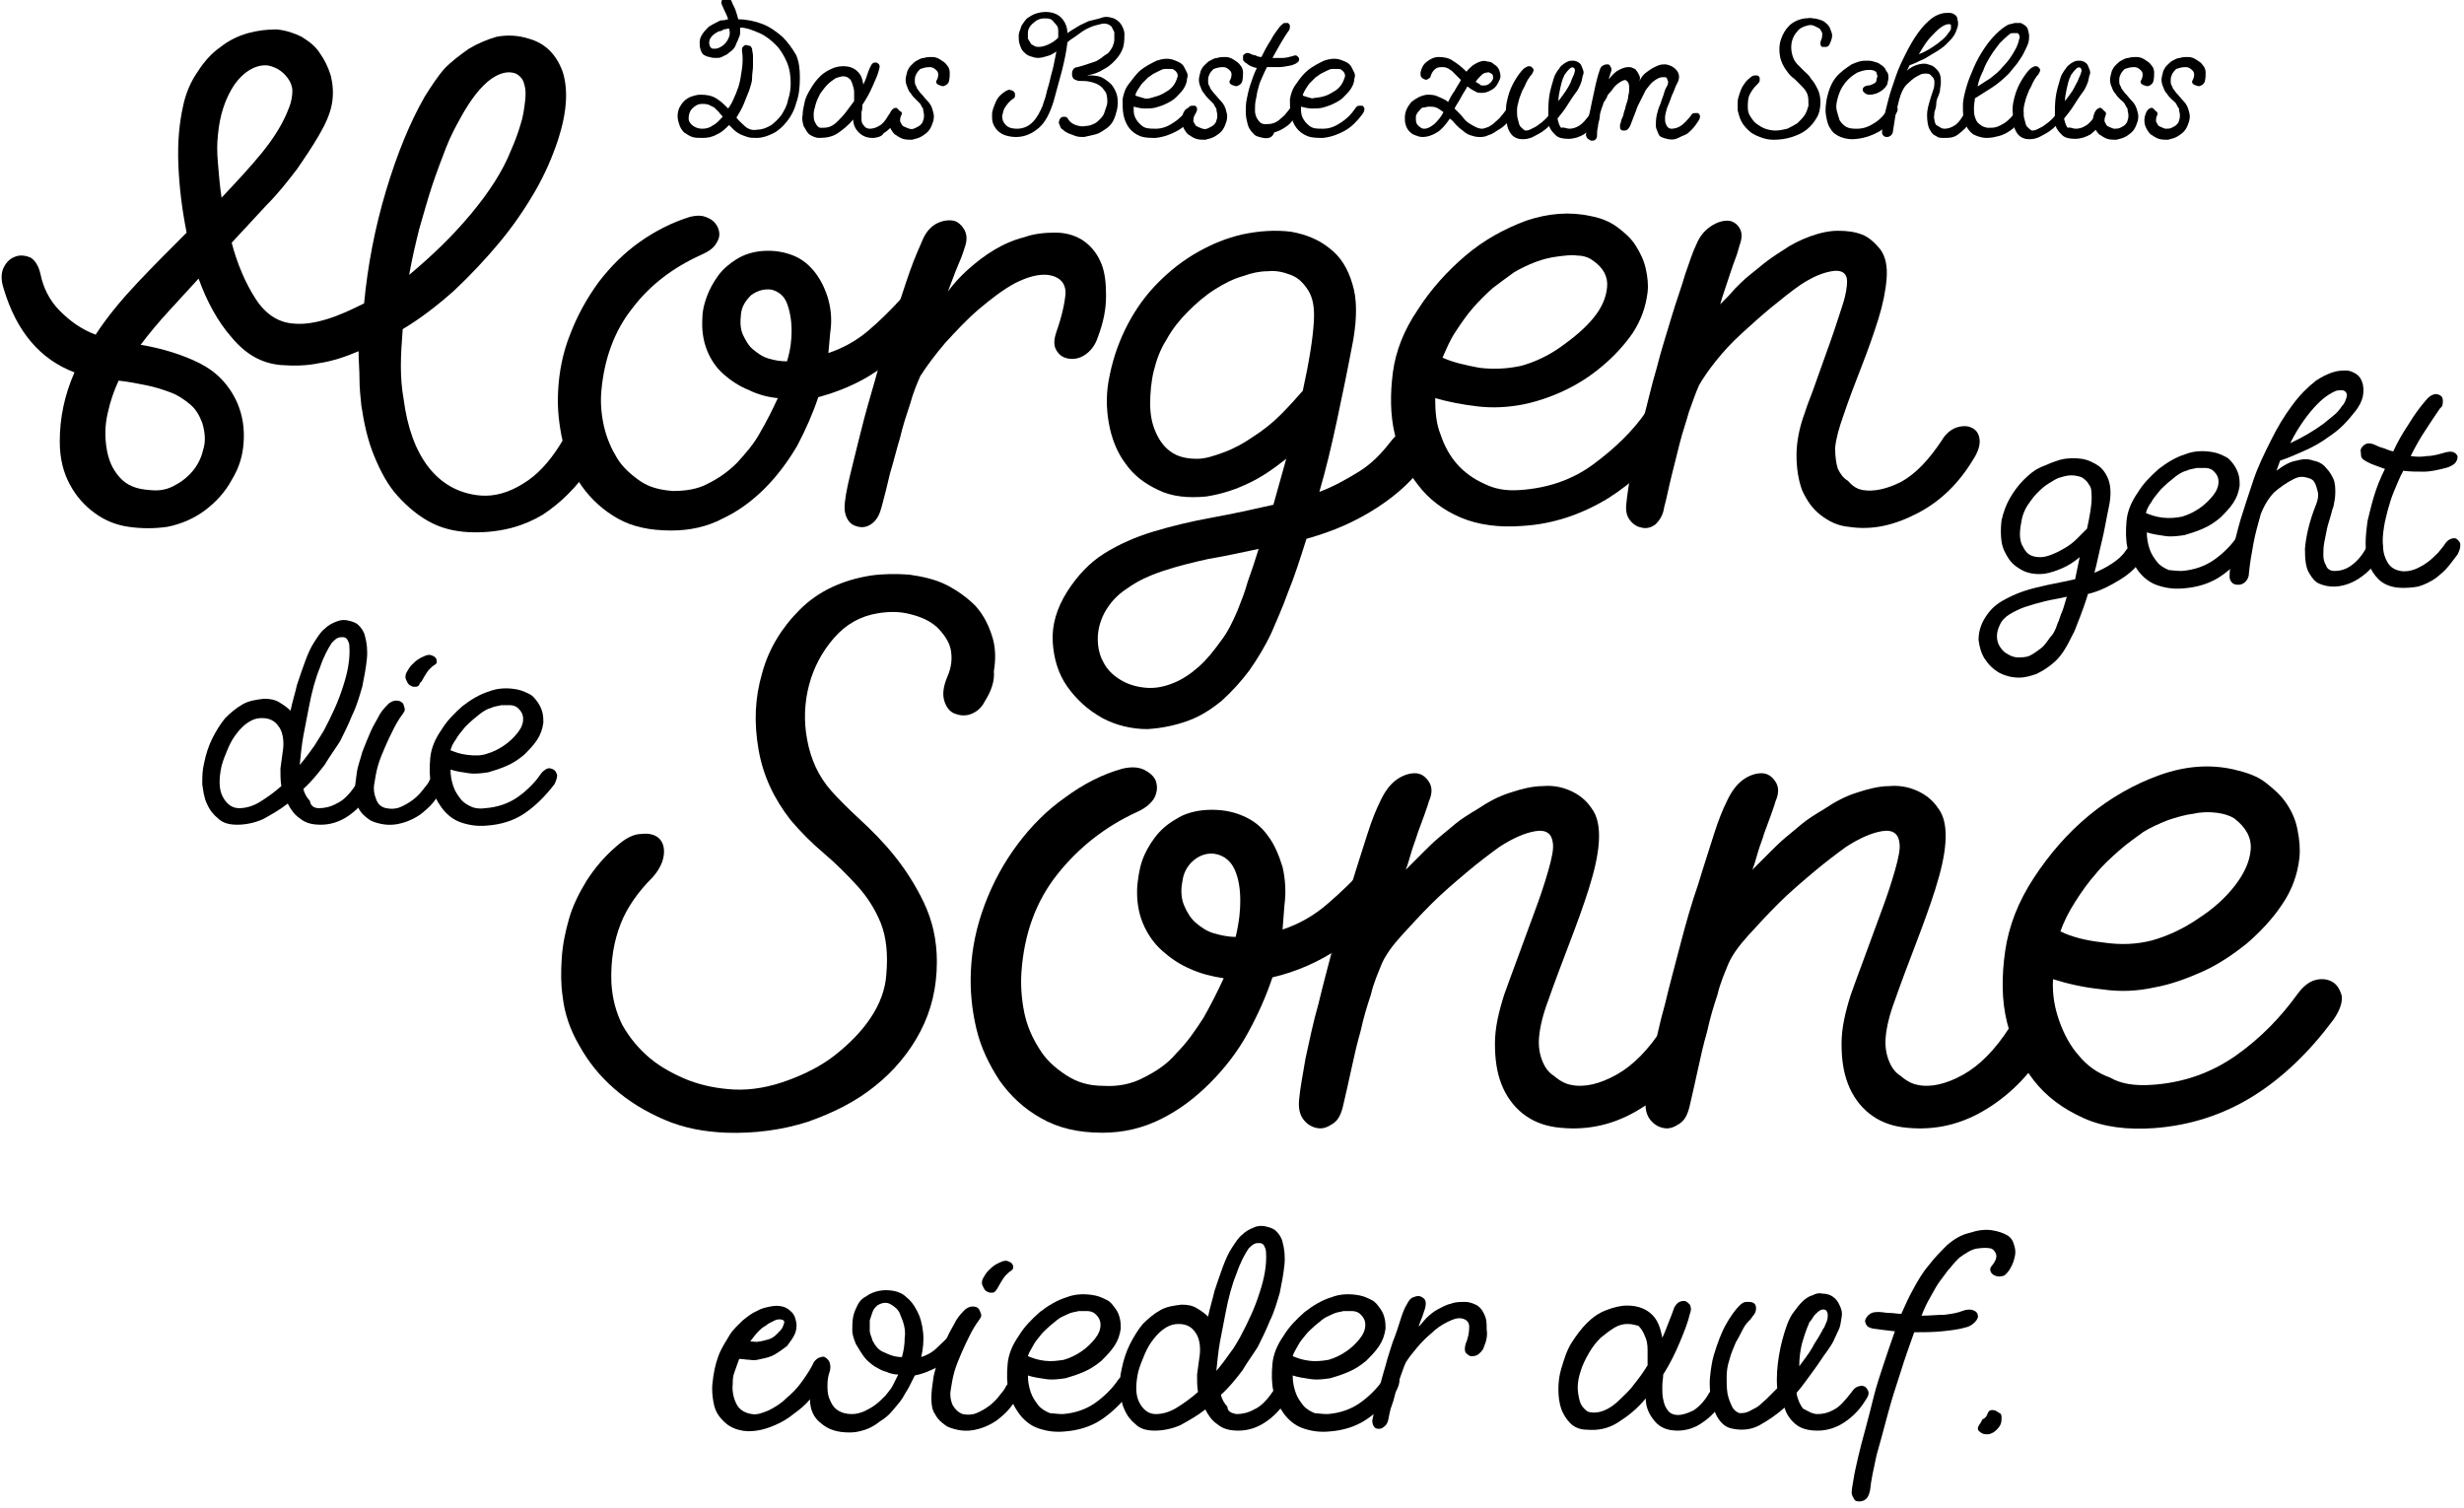 <?xml version="1.0" encoding="utf-8"?>
<!-- Generator: $$$/GeneralStr/196=Adobe Illustrator 27.6.0, SVG Export Plug-In . SVG Version: 6.00 Build 0)  -->
<svg version="1.1" id="Ebene_1" xmlns="http://www.w3.org/2000/svg" xmlns:xlink="http://www.w3.org/1999/xlink" x="0px" y="0px"
	 width="268px" height="164px" viewBox="0 0 268 164" style="enable-background:new 0 0 268 164;" xml:space="preserve">
<g>
	<path d="M81.8,5.3c0,0.2,0.1,0.5,0.1,0.8c0,0.3,0,0.7,0,1.1c0,0.4-0.1,0.8-0.1,1.3s-0.2,0.9-0.3,1.3c-0.2,0.5-0.4,1-0.6,1.5
		s-0.5,1-0.8,1.5c0.3,0.4,0.7,0.7,1,1c0.4,0.3,0.8,0.4,1.3,0.3c0.5,0,1-0.2,1.5-0.5c0.4-0.3,0.8-0.7,1.1-1.1c0.3-0.5,0.6-1,0.7-1.6
		c0.2-0.6,0.3-1.2,0.3-1.8c0-0.8-0.1-1.6-0.4-2.3c-0.3-0.7-0.7-1.4-1.2-1.9c-0.5-0.5-1.1-1-1.8-1.3S81.2,3,80.5,3c0,0.2,0,0.3,0,0.5
		c0,0.2,0,0.3-0.1,0.5c-0.1,0.3-0.2,0.5-0.3,0.7C80,5,79.9,5.2,79.7,5.4c-0.2,0.2-0.4,0.3-0.6,0.5c-0.2,0.1-0.4,0.2-0.6,0.3
		c-0.2,0.1-0.4,0.1-0.6,0.1c-0.2,0-0.5,0-0.7-0.1C77,6.2,76.8,6.1,76.6,6c-0.2-0.1-0.3-0.3-0.4-0.6c-0.1-0.3-0.1-0.5-0.1-0.8
		c0-0.3,0.1-0.6,0.3-0.9c0.2-0.3,0.4-0.5,0.7-0.8c0.3-0.2,0.7-0.4,1.1-0.6c0.2-0.1,0.3-0.1,0.5-0.1c0.2,0,0.3-0.1,0.5-0.1
		c-0.1-0.4-0.4-0.9-0.6-1.4c-0.1-0.2-0.2-0.4-0.1-0.6c0-0.2,0.1-0.3,0.3-0.3c0.1-0.1,0.3-0.1,0.4,0c0.2,0,0.3,0.2,0.4,0.4
		c0.1,0.3,0.3,0.6,0.4,0.9c0.1,0.3,0.2,0.6,0.3,1c0.9,0,1.8,0.2,2.6,0.5c0.8,0.3,1.5,0.8,2.2,1.4c0.6,0.6,1.1,1.3,1.5,2
		C86.9,6.7,87,7.5,87,8.4c0,1.1-0.1,2-0.4,2.8c-0.2,0.8-0.6,1.5-1,2s-0.9,1-1.5,1.3c-0.6,0.3-1.2,0.5-1.8,0.5c-0.4,0-0.7,0-1-0.1
		c-0.3-0.1-0.6-0.2-0.8-0.3c-0.2-0.1-0.5-0.3-0.7-0.5c-0.2-0.2-0.4-0.4-0.5-0.5c-0.4,0.4-0.8,0.8-1.3,1c-0.5,0.3-1,0.4-1.6,0.4
		c-0.4,0-0.8,0-1.1-0.1c-0.3-0.1-0.6-0.3-0.9-0.5c-0.2-0.2-0.4-0.5-0.5-0.8c-0.1-0.3-0.2-0.6-0.2-1c0-0.3,0.1-0.7,0.2-0.9
		s0.3-0.5,0.5-0.7c0.2-0.2,0.5-0.4,0.8-0.5c0.3-0.1,0.6-0.2,1-0.2c0.7,0,1.2,0.1,1.7,0.4s0.9,0.7,1.3,1.1c0.3-0.4,0.5-0.8,0.7-1.3
		c0.2-0.4,0.3-0.8,0.4-1c0.2-0.6,0.3-1.3,0.4-2c0.1-0.7,0.1-1.4,0-2c0-0.2,0-0.3,0.1-0.4c0.1-0.1,0.2-0.2,0.3-0.2s0.2,0,0.4,0.1
		C81.6,4.9,81.7,5.1,81.8,5.3z M76.4,11.3c-0.5,0-0.8,0.2-1.1,0.5c-0.3,0.3-0.4,0.7-0.4,1.1c0,0.3,0.2,0.6,0.5,0.8S76,14,76.4,14
		c0.4,0,0.8-0.1,1.2-0.4c0.4-0.2,0.7-0.6,1-0.9c-0.1-0.2-0.3-0.3-0.4-0.5c-0.2-0.2-0.3-0.3-0.5-0.5c-0.2-0.1-0.4-0.2-0.6-0.3
		C76.8,11.3,76.6,11.3,76.4,11.3z M78.2,3.4c-0.4,0.2-0.7,0.4-0.9,0.7c-0.2,0.3-0.2,0.6-0.1,0.9c0.1,0.2,0.2,0.3,0.4,0.3
		c0.2,0,0.4,0,0.6-0.1s0.4-0.2,0.6-0.4c0.2-0.2,0.4-0.5,0.5-0.8c0.1-0.2,0.1-0.6,0-0.9c-0.2,0-0.4,0.1-0.6,0.1
		C78.6,3.3,78.4,3.4,78.2,3.4z"/>
	<path d="M94.9,15c-0.6,0-1.1-0.2-1.5-0.6c-0.4-0.4-0.6-0.9-0.6-1.4c-0.5,0.6-1.1,1.1-1.7,1.5c-0.6,0.4-1.3,0.5-2,0.5
		c-0.4,0-0.8-0.2-1.1-0.4c-0.3-0.3-0.4-0.6-0.6-0.9c-0.1-0.4-0.2-0.8-0.1-1.2c0-0.4,0.1-0.9,0.2-1.3c0.1-0.6,0.4-1.1,0.7-1.6
		c0.3-0.5,0.6-0.9,1-1.3c0.4-0.4,0.8-0.6,1.2-0.8c0.4-0.2,0.9-0.3,1.3-0.3c0.7,0,1.2,0.2,1.6,0.6s0.5,0.8,0.6,1.4
		c0.2-0.4,0.3-0.7,0.4-1c0.1-0.3,0.2-0.6,0.3-0.8c0.1-0.2,0.2-0.4,0.3-0.5s0.3-0.1,0.4-0.1c0.1,0,0.2,0.1,0.3,0.2
		c0.1,0.1,0.1,0.3,0,0.6c-0.1,0.5-0.4,1.1-0.7,1.8c-0.3,0.7-0.7,1.4-1.1,2c0,0.2,0,0.5-0.1,0.8c0,0.3,0,0.6,0,0.8
		c0,0.3,0.1,0.5,0.3,0.7c0.1,0.2,0.4,0.3,0.6,0.3c0.3,0,0.7-0.1,1-0.3c0.4-0.2,0.7-0.6,1-1.1c0.1-0.2,0.2-0.3,0.4-0.3s0.3,0,0.4,0
		c0.1,0.1,0.2,0.2,0.2,0.3c0,0.2,0,0.3-0.2,0.6c-0.3,0.5-0.8,1-1.3,1.3C96,14.8,95.4,15,94.9,15z M91.7,8.3c-0.2,0-0.5,0.1-0.8,0.2
		c-0.3,0.2-0.6,0.4-0.9,0.7c-0.3,0.3-0.5,0.6-0.8,1c-0.2,0.4-0.4,0.8-0.5,1.2c-0.1,0.4-0.2,0.7-0.2,1s0,0.6,0.1,0.8
		c0.1,0.2,0.2,0.4,0.3,0.5c0.1,0.1,0.2,0.2,0.4,0.2c0.3,0,0.6,0,0.9-0.1s0.6-0.3,0.9-0.6c0.3-0.3,0.6-0.6,0.9-1
		c0.3-0.4,0.6-0.8,0.9-1.2c0-0.3,0-0.6,0-1c0-0.3-0.1-0.6-0.2-0.9c-0.1-0.3-0.2-0.5-0.4-0.6C92.2,8.4,92,8.3,91.7,8.3z"/>
	<path d="M98,12.6c-0.1,0.2-0.1,0.4-0.1,0.6c0.1,0.2,0.2,0.4,0.3,0.5c0.2,0.1,0.4,0.2,0.7,0.3s0.5,0,0.7-0.1
		c0.2-0.1,0.4-0.2,0.5-0.3c0.1-0.1,0.3-0.3,0.3-0.5c0.1-0.2,0.1-0.4,0.1-0.6c0-0.2-0.1-0.4-0.1-0.7c-0.1-0.1-0.2-0.3-0.3-0.5
		c-0.2-0.2-0.3-0.3-0.5-0.5c-0.2-0.2-0.4-0.4-0.5-0.6c-0.2-0.2-0.3-0.4-0.4-0.7c-0.1-0.2-0.2-0.5-0.2-0.8c0-0.3,0.1-0.6,0.2-1
		c0.1-0.2,0.2-0.4,0.4-0.6s0.4-0.4,0.6-0.5s0.5-0.3,0.8-0.3c0.3-0.1,0.6-0.1,0.9-0.1c0.3,0,0.6,0.1,0.9,0.3c0.3,0.2,0.5,0.3,0.7,0.6
		c0.2,0.2,0.3,0.5,0.3,0.8c0,0.3,0,0.6-0.1,1c-0.1,0.2-0.2,0.3-0.4,0.4c-0.2,0.1-0.3,0.1-0.5,0c-0.1,0-0.3-0.1-0.4-0.2
		c-0.1-0.1-0.1-0.3,0-0.4c0.2-0.4,0.2-0.8,0-1c-0.2-0.2-0.4-0.4-0.8-0.4c-0.4,0-0.7,0.1-1,0.2c-0.2,0.2-0.4,0.4-0.5,0.7
		c-0.1,0.2-0.1,0.4-0.1,0.6c0,0.2,0,0.3,0.1,0.5c0.1,0.1,0.1,0.3,0.2,0.4c0.1,0.1,0.2,0.3,0.3,0.4c0.3,0.3,0.5,0.6,0.8,0.9
		c0.3,0.3,0.5,0.7,0.6,1.2c0.1,0.3,0.1,0.6,0,1c-0.1,0.3-0.2,0.6-0.4,0.9c-0.2,0.3-0.5,0.5-0.8,0.7c-0.3,0.2-0.7,0.3-1.1,0.4
		c-0.3,0-0.7,0-1-0.1c-0.3-0.1-0.6-0.3-0.9-0.5c-0.3-0.3-0.5-0.7-0.6-1c-0.1-0.4-0.1-0.8,0.1-1.3c0.1-0.2,0.2-0.4,0.4-0.5
		c0.2-0.1,0.3-0.1,0.4,0s0.2,0.2,0.3,0.3C98.2,12.2,98.1,12.4,98,12.6z"/>
	<path d="M120.8,1.9c0.5,0.1,0.9,0.4,1.1,0.7c0.2,0.3,0.4,0.7,0.4,1.1c0,0.4,0,0.8-0.1,1.3c-0.1,0.4-0.3,0.8-0.6,1.2
		c-0.4,0.5-0.9,1-1.5,1.3c-0.6,0.4-1.2,0.6-1.9,0.7c0.6,0,1.1,0,1.6,0.2c0.4,0.2,0.8,0.5,1.1,0.8c0.3,0.4,0.5,0.8,0.6,1.2
		c0.1,0.5,0.1,1,0,1.5c-0.1,0.4-0.2,0.8-0.4,1.2c-0.2,0.4-0.5,0.7-0.8,0.9s-0.7,0.5-1.1,0.6s-0.8,0.2-1.3,0.3c-0.3,0-0.6,0-0.9-0.1
		c-0.3-0.1-0.5-0.2-0.8-0.3c-0.2-0.1-0.4-0.2-0.6-0.4c-0.2-0.1-0.3-0.3-0.3-0.4c-0.1-0.2-0.2-0.4-0.1-0.5c0-0.2,0.1-0.3,0.2-0.4
		c0.1-0.1,0.2-0.1,0.4-0.1s0.3,0.1,0.4,0.3c0.2,0.3,0.5,0.5,0.8,0.6s0.7,0.2,1.1,0.1c0.3,0,0.6-0.1,0.8-0.2c0.3-0.1,0.5-0.3,0.7-0.5
		c0.2-0.2,0.4-0.4,0.5-0.7s0.2-0.6,0.3-0.9c0.1-0.5,0-1-0.1-1.3c-0.2-0.3-0.4-0.6-0.7-0.8c-0.3-0.2-0.6-0.3-1-0.4
		c-0.4-0.1-0.8-0.1-1.2-0.1c-0.2,0-0.4-0.1-0.6-0.2c-0.1-0.1-0.2-0.3-0.2-0.5s0-0.3,0.1-0.5c0.1-0.2,0.3-0.3,0.5-0.3
		c0.4-0.1,0.7-0.2,1-0.3c0.3-0.1,0.6-0.2,0.9-0.3c0.3-0.1,0.5-0.3,0.7-0.4c0.2-0.2,0.4-0.3,0.7-0.5c0.2-0.2,0.4-0.5,0.5-0.7
		c0.1-0.3,0.2-0.5,0.2-0.8c0-0.3,0-0.5,0-0.8c-0.1-0.2-0.2-0.4-0.3-0.6c-0.3-0.3-0.7-0.4-1.1-0.3c-0.4,0.1-0.9,0.2-1.3,0.4
		c-0.5,0.2-0.9,0.5-1.3,0.8c-0.4,0.3-0.8,0.5-1.1,0.8c-0.1,0.9-0.3,1.9-0.6,3.1c-0.3,1.1-0.6,2.2-0.9,3.3c-0.4,1.3-0.9,2.3-1.6,2.9
		c-0.7,0.6-1.5,1-2.5,1c-0.5,0-0.9-0.1-1.2-0.2c-0.3-0.1-0.6-0.3-0.8-0.5s-0.4-0.5-0.5-0.8c-0.1-0.3-0.1-0.6-0.1-0.9
		c0-0.5,0.2-0.9,0.4-1.4s0.6-0.9,1.1-1.2c0.2-0.1,0.4-0.2,0.5-0.1c0.2,0,0.3,0.1,0.4,0.2c0.1,0.1,0.1,0.2,0.1,0.4
		c0,0.2-0.1,0.3-0.3,0.4c-0.4,0.3-0.6,0.6-0.8,0.9c-0.2,0.3-0.2,0.6-0.3,0.9c0,0.4,0.1,0.7,0.4,1c0.3,0.3,0.7,0.4,1.2,0.4
		c0.6,0,1.2-0.2,1.7-0.7c0.5-0.5,0.8-1.1,1.1-1.8c0.1-0.4,0.3-0.8,0.4-1.3s0.3-1,0.4-1.5c0.1-0.5,0.3-1.1,0.4-1.6s0.2-1,0.3-1.5
		c-0.3,0.2-0.6,0.4-1,0.5c-0.3,0.1-0.7,0.2-1,0.2c-0.3,0-0.6-0.1-0.9-0.2c-0.3-0.1-0.5-0.3-0.7-0.5s-0.3-0.5-0.4-0.8
		c-0.1-0.3-0.1-0.6-0.1-0.9c0-0.4,0.2-0.7,0.3-1.1c0.2-0.3,0.4-0.6,0.6-0.8c0.3-0.2,0.6-0.4,0.9-0.5c0.3-0.1,0.7-0.2,1.1-0.2
		c0.7,0,1.3,0.2,1.7,0.6c0.4,0.4,0.7,1,0.7,1.7c0.4-0.3,0.8-0.5,1.1-0.7s0.8-0.4,1.2-0.6c0.4-0.1,0.8-0.2,1.2-0.3
		C120.1,1.8,120.4,1.8,120.8,1.9z M113.6,2c-0.5,0-0.9,0.2-1.2,0.5c-0.4,0.3-0.6,0.7-0.6,1.1c0,0.2,0,0.4,0,0.6
		c0.1,0.2,0.2,0.3,0.3,0.5s0.3,0.2,0.4,0.3c0.2,0.1,0.3,0.1,0.5,0.1c0.3,0,0.7-0.1,1.1-0.3c0.4-0.2,0.7-0.4,1-0.7c0-0.3,0-0.6,0-0.8
		c0-0.3-0.1-0.5-0.3-0.7s-0.3-0.4-0.5-0.5S113.9,2,113.6,2z"/>
	<path d="M125.7,14c0.8,0,1.4-0.3,2-0.7c0.6-0.4,1.1-0.9,1.5-1.5c0.1-0.2,0.3-0.3,0.4-0.3c0.2,0,0.3,0,0.4,0
		c0.1,0.1,0.2,0.2,0.2,0.3c0,0.2,0,0.3-0.2,0.6c-0.6,0.8-1.2,1.4-1.9,1.8c-0.7,0.4-1.5,0.7-2.4,0.8c-0.6,0-1.2,0-1.7-0.2
		s-0.9-0.5-1.2-0.9c-0.3-0.4-0.5-0.9-0.6-1.4c-0.1-0.5-0.1-1.1-0.1-1.7c0.1-0.6,0.3-1.2,0.7-1.7s0.8-1.1,1.3-1.5
		c0.5-0.4,1.1-0.7,1.7-1c0.6-0.2,1.2-0.3,1.8-0.1c0.3,0.1,0.5,0.2,0.7,0.3c0.2,0.1,0.4,0.3,0.5,0.5c0.1,0.2,0.2,0.4,0.3,0.6
		s0.1,0.4,0,0.7c0,0.4-0.2,0.8-0.4,1.1c-0.2,0.3-0.5,0.6-0.8,0.9c-0.3,0.3-0.7,0.5-1.1,0.7c-0.4,0.2-0.8,0.3-1.1,0.4
		c-0.4,0.1-0.8,0.1-1.2,0.1c-0.4,0-0.8-0.1-1.2-0.2c0,0.4,0,0.7,0.1,1c0.1,0.3,0.3,0.6,0.5,0.8c0.2,0.2,0.4,0.4,0.7,0.5
		C125,14,125.3,14,125.7,14z M125.7,10.5c0.4-0.1,0.8-0.3,1.1-0.5c0.4-0.2,0.7-0.5,0.9-0.8c0.2-0.3,0.3-0.6,0.4-0.9
		c0-0.3-0.1-0.5-0.4-0.7c-0.1-0.1-0.2-0.1-0.4-0.1c-0.2,0-0.4,0-0.6,0c-0.2,0-0.4,0.1-0.6,0.2c-0.2,0.1-0.4,0.2-0.6,0.3
		c-0.2,0.1-0.4,0.3-0.6,0.4c-0.2,0.2-0.4,0.4-0.6,0.6c-0.2,0.2-0.3,0.4-0.5,0.7s-0.3,0.5-0.3,0.7c0.3,0.1,0.6,0.2,1,0.3
		S125.3,10.6,125.7,10.5z"/>
	<path d="M129.9,12.6c-0.1,0.2-0.1,0.4-0.1,0.6c0.1,0.2,0.2,0.4,0.3,0.5c0.2,0.1,0.4,0.2,0.7,0.3s0.5,0,0.7-0.1
		c0.2-0.1,0.4-0.2,0.5-0.3c0.1-0.1,0.3-0.3,0.3-0.5c0.1-0.2,0.1-0.4,0.1-0.6c0-0.2-0.1-0.4-0.1-0.7c-0.1-0.1-0.2-0.3-0.3-0.5
		c-0.2-0.2-0.3-0.3-0.5-0.5c-0.2-0.2-0.4-0.4-0.5-0.6c-0.2-0.2-0.3-0.4-0.4-0.7c-0.1-0.2-0.2-0.5-0.2-0.8c0-0.3,0.1-0.6,0.2-1
		c0.1-0.2,0.2-0.4,0.4-0.6s0.4-0.4,0.6-0.5s0.5-0.3,0.8-0.3c0.3-0.1,0.6-0.1,0.9-0.1c0.3,0,0.6,0.1,0.9,0.3c0.3,0.2,0.5,0.3,0.7,0.6
		c0.2,0.2,0.3,0.5,0.3,0.8s0,0.6-0.1,1c-0.1,0.2-0.2,0.3-0.4,0.4c-0.2,0.1-0.3,0.1-0.5,0c-0.1,0-0.3-0.1-0.4-0.2
		c-0.1-0.1-0.1-0.3,0-0.4c0.2-0.4,0.2-0.8,0-1s-0.4-0.4-0.8-0.4c-0.4,0-0.7,0.1-1,0.2c-0.2,0.2-0.4,0.4-0.5,0.7
		c-0.1,0.2-0.1,0.4-0.1,0.6c0,0.2,0,0.3,0.1,0.5c0.1,0.1,0.1,0.3,0.2,0.4c0.1,0.1,0.2,0.3,0.3,0.4c0.3,0.3,0.5,0.6,0.8,0.9
		c0.3,0.3,0.5,0.7,0.6,1.2c0.1,0.3,0.1,0.6,0,1c-0.1,0.3-0.2,0.6-0.4,0.9c-0.2,0.3-0.5,0.5-0.8,0.7c-0.3,0.2-0.7,0.3-1.1,0.4
		c-0.3,0-0.7,0-1-0.1c-0.3-0.1-0.6-0.3-0.9-0.5c-0.3-0.3-0.5-0.7-0.6-1c-0.1-0.4-0.1-0.8,0.1-1.3c0.1-0.2,0.2-0.4,0.4-0.5
		c0.2-0.1,0.3-0.1,0.4,0s0.2,0.2,0.3,0.3C130,12.2,130,12.4,129.9,12.6z"/>
	<path d="M137.4,15c-0.5-0.1-0.9-0.2-1.1-0.5c-0.3-0.3-0.5-0.6-0.6-1s-0.2-0.8-0.2-1.3c0-0.5,0-0.9,0.1-1.4c0.1-0.5,0.2-1,0.4-1.6
		c0.2-0.6,0.4-1.2,0.7-1.8c-0.5-0.1-0.9-0.3-1.1-0.5c-0.2-0.1-0.3-0.2-0.4-0.4c0-0.1,0-0.3,0-0.4s0.1-0.2,0.3-0.3s0.3,0,0.4,0
		c0.2,0.1,0.4,0.2,0.6,0.2c0.2,0.1,0.4,0.2,0.7,0.2c0.3-0.6,0.6-1.2,1-1.8c0.3-0.6,0.7-1.1,1-1.5c0.2-0.2,0.4-0.4,0.5-0.4
		c0.2,0,0.3,0,0.4,0c0.1,0.1,0.2,0.2,0.2,0.3c0,0.2,0,0.3-0.1,0.5c-0.3,0.4-0.6,0.9-0.9,1.4c-0.3,0.5-0.6,1.1-0.9,1.6
		c0.3,0,0.7,0,1.1,0c0.4,0,0.7-0.1,1.1-0.2c0.2-0.1,0.4-0.1,0.5,0c0.1,0.1,0.2,0.2,0.2,0.3c0,0.1,0,0.3-0.2,0.4
		c-0.1,0.1-0.3,0.2-0.6,0.3c-0.5,0.1-1,0.2-1.4,0.2c-0.5,0-0.9,0-1.3,0c-0.2,0.4-0.4,0.8-0.6,1.3c-0.2,0.4-0.3,0.8-0.4,1.2
		c-0.1,0.3-0.1,0.6-0.2,1c-0.1,0.4-0.1,0.8-0.1,1.2c0,0.4,0.1,0.7,0.3,1c0.2,0.3,0.4,0.5,0.8,0.5c0.3,0,0.6,0,0.9-0.1
		c0.3-0.1,0.6-0.3,0.8-0.5s0.5-0.4,0.6-0.6c0.2-0.2,0.3-0.4,0.4-0.5c0.1-0.2,0.3-0.3,0.4-0.3s0.3,0,0.4,0s0.2,0.2,0.2,0.3
		c0,0.2,0,0.3-0.2,0.6c-0.1,0.2-0.3,0.5-0.6,0.8c-0.2,0.3-0.5,0.5-0.8,0.7c-0.3,0.2-0.7,0.4-1.1,0.5C138.4,15,137.9,15.1,137.4,15z"
		/>
	<path d="M143.9,14c0.8,0,1.4-0.3,2-0.7c0.6-0.4,1.1-0.9,1.5-1.5c0.1-0.2,0.3-0.3,0.4-0.3s0.3,0,0.4,0c0.1,0.1,0.2,0.2,0.2,0.3
		c0,0.2,0,0.3-0.2,0.6c-0.6,0.8-1.2,1.4-1.9,1.8c-0.7,0.4-1.5,0.7-2.4,0.8c-0.6,0-1.2,0-1.7-0.2s-0.9-0.5-1.2-0.9
		c-0.3-0.4-0.5-0.9-0.6-1.4c-0.1-0.5-0.1-1.1-0.1-1.7c0.1-0.6,0.3-1.2,0.7-1.7c0.4-0.6,0.8-1.1,1.3-1.5c0.5-0.4,1.1-0.7,1.7-1
		c0.6-0.2,1.2-0.3,1.8-0.1c0.3,0.1,0.5,0.2,0.7,0.3s0.4,0.3,0.5,0.5c0.1,0.2,0.2,0.4,0.3,0.6s0.1,0.4,0,0.7c0,0.4-0.2,0.8-0.4,1.1
		c-0.2,0.3-0.5,0.6-0.8,0.9c-0.3,0.3-0.7,0.5-1.1,0.7c-0.4,0.2-0.8,0.3-1.1,0.4c-0.4,0.1-0.8,0.1-1.2,0.1c-0.4,0-0.8-0.1-1.2-0.2
		c0,0.4,0,0.7,0.1,1c0.1,0.3,0.3,0.6,0.5,0.8c0.2,0.2,0.4,0.4,0.7,0.5S143.5,14,143.9,14z M143.9,10.5c0.4-0.1,0.8-0.3,1.1-0.5
		c0.4-0.2,0.7-0.5,0.9-0.8c0.2-0.3,0.3-0.6,0.4-0.9c0-0.3-0.1-0.5-0.4-0.7c-0.1-0.1-0.2-0.1-0.4-0.1c-0.2,0-0.4,0-0.6,0
		c-0.2,0-0.4,0.1-0.6,0.2c-0.2,0.1-0.4,0.2-0.6,0.3c-0.2,0.1-0.4,0.3-0.6,0.4c-0.2,0.2-0.4,0.4-0.6,0.6c-0.2,0.2-0.3,0.4-0.5,0.7
		c-0.1,0.2-0.3,0.5-0.3,0.7c0.3,0.1,0.6,0.2,1,0.3C143.2,10.6,143.6,10.6,143.9,10.5z"/>
	<path d="M161.2,14c0.2,0,0.4-0.1,0.7-0.2c0.2-0.1,0.5-0.3,0.7-0.5c0.2-0.2,0.5-0.4,0.7-0.7c0.2-0.2,0.4-0.5,0.6-0.8
		c0.1-0.2,0.2-0.3,0.4-0.3c0.2,0,0.3,0,0.4,0c0.1,0.1,0.2,0.2,0.2,0.3c0,0.2,0,0.3-0.2,0.6c-0.2,0.3-0.4,0.6-0.7,0.9
		c-0.3,0.3-0.6,0.6-1,0.8c-0.3,0.2-0.7,0.5-1.1,0.6c-0.4,0.2-0.7,0.2-1,0.2c-0.4,0-0.7-0.1-1-0.2c-0.3-0.1-0.6-0.3-0.8-0.5
		c-0.3-0.2-0.5-0.4-0.7-0.6c-0.2-0.2-0.4-0.5-0.7-0.7c-0.5,0.7-0.9,1.2-1.4,1.5c-0.5,0.3-1,0.5-1.6,0.5c-0.3,0-0.5-0.1-0.8-0.2
		s-0.5-0.3-0.6-0.4c-0.2-0.2-0.3-0.4-0.4-0.7c-0.1-0.3-0.1-0.5-0.1-0.8c0-0.7,0.3-1.2,0.7-1.7c0.5-0.4,1-0.7,1.7-0.8
		c0.4,0,0.8,0,1.2,0.2c0.4,0.2,0.8,0.3,1.1,0.6c0.2-0.4,0.4-0.8,0.7-1.2c0.2-0.4,0.5-0.8,0.7-1.2c-0.2-0.2-0.3-0.3-0.5-0.5
		c-0.2-0.2-0.3-0.3-0.5-0.5c-0.2-0.1-0.4-0.3-0.5-0.3c-0.2-0.1-0.4-0.1-0.6-0.1c-0.4,0-0.6,0.1-0.8,0.3s-0.3,0.4-0.4,0.7
		c0,0.1-0.1,0.2-0.3,0.3c-0.1,0.1-0.3,0.1-0.4,0c-0.1,0-0.2-0.1-0.3-0.2s-0.1-0.3-0.1-0.5c0.1-0.5,0.3-0.9,0.7-1.2
		c0.4-0.3,0.8-0.5,1.3-0.5c0.5,0,1.1,0.1,1.5,0.4c0.5,0.3,1,0.7,1.5,1.2c0.2-0.3,0.5-0.5,0.7-0.7c0.3-0.2,0.5-0.3,0.8-0.4
		c0.3-0.1,0.5-0.1,0.8,0c0.3,0,0.5,0.1,0.7,0.3c0.2,0.1,0.4,0.3,0.5,0.5c0.1,0.2,0.2,0.5,0.2,0.8c0,0.2-0.1,0.4-0.2,0.6
		c-0.1,0.2-0.2,0.4-0.4,0.6c-0.2,0.2-0.4,0.3-0.6,0.4c-0.2,0.1-0.5,0.2-0.8,0.2c-0.3,0-0.6,0-0.8-0.2c-0.3-0.1-0.5-0.3-0.8-0.5
		c-0.2,0.4-0.5,0.8-0.7,1.2c-0.2,0.4-0.5,0.8-0.7,1.2c0.2,0.2,0.4,0.4,0.6,0.6s0.4,0.5,0.6,0.7s0.5,0.4,0.7,0.5
		C160.6,13.9,160.9,14,161.2,14z M155.4,11.6c-0.2,0-0.4,0.1-0.6,0.1s-0.3,0.2-0.4,0.3c-0.1,0.1-0.2,0.2-0.3,0.4
		c-0.1,0.1-0.1,0.3-0.1,0.4c0,0.3,0,0.6,0.2,0.8c0.2,0.2,0.4,0.4,0.7,0.4c0.4,0,0.7-0.2,1.1-0.5c0.3-0.3,0.7-0.7,1-1.3
		c-0.3-0.2-0.5-0.4-0.8-0.5C156,11.6,155.7,11.6,155.4,11.6z M161.4,9.3c0.3,0,0.5-0.1,0.7-0.3c0.2-0.2,0.3-0.4,0.3-0.5
		c0-0.2,0-0.4-0.2-0.5s-0.3-0.2-0.5-0.1c-0.2,0-0.4,0.1-0.6,0.3c-0.2,0.2-0.4,0.4-0.6,0.7c0.2,0.1,0.3,0.2,0.5,0.3
		C161,9.3,161.2,9.3,161.4,9.3z"/>
	<path d="M170.7,14c0.3,0,0.7-0.1,1-0.3c0.4-0.2,0.7-0.6,1.1-1.1c0.1-0.2,0.2-0.3,0.4-0.3c0.2,0,0.3,0,0.4,0
		c0.1,0.1,0.2,0.2,0.2,0.3c0,0.2,0,0.3-0.2,0.6c-0.4,0.6-0.8,1-1.3,1.4c-0.5,0.3-1.1,0.5-1.7,0.5c-0.6,0-1.1-0.1-1.4-0.4
		s-0.6-0.6-0.7-1c-0.5,0.5-1,0.8-1.6,1.1c-0.5,0.3-1.1,0.4-1.7,0.3c-0.4-0.1-0.7-0.3-0.9-0.6s-0.4-0.7-0.4-1.2s-0.1-0.9-0.1-1.4
		s0.1-0.9,0.2-1.3c0.2-0.8,0.5-1.4,0.8-1.9c0.3-0.5,0.6-0.9,0.9-1.2c0.1-0.1,0.3-0.2,0.5-0.3c0.2,0,0.3,0,0.4,0.1
		c0.1,0.1,0.2,0.2,0.2,0.3c0,0.2-0.1,0.3-0.2,0.5c-0.1,0.1-0.2,0.2-0.3,0.4c-0.1,0.1-0.2,0.3-0.3,0.5c-0.1,0.2-0.2,0.5-0.4,0.8
		c-0.1,0.3-0.3,0.7-0.4,1.1c-0.1,0.4-0.2,0.7-0.2,1.1c0,0.4,0,0.7,0.1,1c0.1,0.3,0.1,0.6,0.3,0.8s0.3,0.3,0.5,0.4
		c0.1,0,0.3,0,0.5-0.1c0.2-0.1,0.4-0.2,0.6-0.3s0.4-0.3,0.7-0.5c0.2-0.2,0.5-0.4,0.7-0.7c0-0.7,0-1.4,0.1-2.1c0.1-0.7,0.3-1.3,0.5-2
		c0.1-0.3,0.2-0.5,0.4-0.8c0.2-0.2,0.3-0.5,0.5-0.6c0.2-0.2,0.4-0.3,0.6-0.4s0.4-0.1,0.6-0.1c0.2,0,0.5,0.1,0.6,0.2
		c0.2,0.1,0.3,0.3,0.4,0.6c0.1,0.2,0.2,0.5,0.1,0.7s-0.1,0.5-0.2,0.8c-0.1,0.3-0.2,0.5-0.3,0.7c-0.1,0.2-0.3,0.5-0.4,0.6
		c-0.2,0.3-0.5,0.7-0.8,1.2c-0.3,0.5-0.7,1-1.1,1.5c0.1,0.4,0.2,0.8,0.4,1C170.1,13.8,170.4,14,170.7,14z M170.9,8.8
		c0-0.1,0.1-0.2,0.1-0.3c0.1-0.1,0.1-0.3,0.2-0.4c0-0.1,0.1-0.3,0.1-0.4c0-0.1,0-0.2-0.1-0.3c-0.1-0.1-0.2-0.1-0.4,0
		c-0.1,0.1-0.2,0.2-0.3,0.3c-0.1,0.1-0.2,0.3-0.3,0.4s-0.1,0.3-0.2,0.4c-0.1,0.3-0.2,0.6-0.3,1.1s-0.2,0.9-0.2,1.4
		c0.3-0.4,0.6-0.8,0.8-1.1S170.8,9.1,170.9,8.8z"/>
	<path d="M181.8,14c0.3,0,0.7-0.1,1-0.3s0.7-0.6,1.1-1.1c0.1-0.2,0.2-0.3,0.4-0.3c0.2,0,0.3,0,0.4,0c0.1,0.1,0.2,0.2,0.2,0.3
		c0,0.2,0,0.3-0.2,0.6c-0.2,0.3-0.4,0.6-0.7,0.9c-0.3,0.3-0.5,0.5-0.8,0.6s-0.6,0.3-0.9,0.4c-0.3,0.1-0.6,0.1-1,0
		c-0.4-0.1-0.8-0.2-0.9-0.5s-0.3-0.6-0.3-0.9c0-0.4,0-0.7,0.1-1.2c0.1-0.4,0.2-0.8,0.4-1.2c0.1-0.4,0.3-0.8,0.4-1.2s0.3-0.7,0.4-0.9
		c0-0.2,0.1-0.3,0-0.4c0-0.1-0.1-0.2-0.1-0.3c-0.1-0.1-0.1-0.1-0.2-0.1c-0.1,0-0.2,0-0.3,0c-0.2,0-0.5,0.1-0.9,0.4
		c-0.3,0.2-0.6,0.6-0.9,1c-0.3,0.6-0.6,1.2-0.9,1.8c-0.2,0.6-0.5,1.3-0.8,2.1c-0.1,0.2-0.2,0.3-0.3,0.4c-0.1,0.1-0.3,0.1-0.4,0.1
		c-0.1,0-0.2,0-0.3-0.1c-0.1-0.1-0.1-0.2-0.1-0.4c0-0.1,0-0.2,0.1-0.4c0-0.2,0.1-0.4,0.2-0.6s0.1-0.5,0.2-0.7
		c0.1-0.2,0.1-0.5,0.2-0.7c0.1-0.3,0.2-0.6,0.2-0.9c0.1-0.3,0.1-0.6,0.1-0.8c0-0.2,0-0.4-0.1-0.6c-0.1-0.2-0.2-0.2-0.3-0.3
		c-0.2,0-0.4,0.1-0.7,0.3c-0.3,0.2-0.5,0.4-0.7,0.7c-0.2,0.3-0.5,0.5-0.6,0.8s-0.3,0.5-0.4,0.7c0,0.1-0.1,0.3-0.2,0.6
		s-0.2,0.6-0.2,0.9s-0.2,0.7-0.2,1.1c-0.1,0.4-0.1,0.7-0.1,1c0,0.2-0.1,0.3-0.2,0.4c-0.1,0.1-0.2,0.1-0.4,0.1
		c-0.1,0-0.2-0.1-0.4-0.2c-0.1-0.1-0.2-0.3-0.2-0.4c0-0.2,0-0.5,0.1-0.8c0-0.4,0.1-0.8,0.2-1.2s0.2-0.9,0.3-1.4s0.2-0.9,0.3-1.4
		c0.1-0.5,0.2-0.9,0.3-1.3s0.2-0.7,0.3-1c0.1-0.3,0.2-0.4,0.4-0.5c0.2-0.1,0.3-0.1,0.5-0.1c0.1,0,0.2,0.1,0.3,0.3
		c0.1,0.2,0.1,0.3,0,0.6c-0.1,0.2-0.1,0.4-0.2,0.6C175,8.4,175,8.5,175,8.6c0.4-0.5,0.7-0.8,1.1-1c0.4-0.2,0.7-0.3,1-0.3
		c0.2,0,0.3,0,0.5,0.1c0.2,0.1,0.3,0.1,0.4,0.3c0.1,0.1,0.2,0.3,0.3,0.5c0.1,0.2,0.1,0.4,0,0.7c0.1-0.3,0.3-0.6,0.5-0.8
		c0.2-0.2,0.5-0.4,0.8-0.6c0.3-0.2,0.6-0.3,0.8-0.4c0.3-0.1,0.5-0.1,0.8-0.1c0.5,0.1,0.9,0.3,1.2,0.7s0.3,0.9,0,1.4
		c-0.1,0.2-0.2,0.4-0.3,0.7c-0.1,0.3-0.3,0.6-0.4,1c-0.1,0.3-0.3,0.7-0.4,1c-0.1,0.4-0.2,0.7-0.2,1c0,0.3,0,0.5,0.1,0.7
		C181.3,13.8,181.5,14,181.8,14z"/>
	<path d="M199,4.8c-0.1,0.2-0.2,0.3-0.4,0.3s-0.3,0-0.4,0s-0.2-0.2-0.2-0.3c0-0.1,0-0.3,0.1-0.5c0.1-0.2,0.1-0.5,0.1-0.7
		c-0.1-0.2-0.2-0.4-0.3-0.5c-0.2-0.1-0.4-0.2-0.6-0.3c-0.2-0.1-0.5-0.1-0.8,0c-0.4,0.1-0.8,0.3-1,0.6c-0.3,0.3-0.5,0.7-0.6,1.1
		s-0.1,0.9,0,1.3c0.1,0.5,0.3,0.9,0.6,1.2c0.2,0.2,0.4,0.4,0.7,0.7c0.3,0.3,0.6,0.5,0.8,0.9c0.3,0.3,0.5,0.7,0.7,1.1
		c0.2,0.4,0.3,0.9,0.3,1.4c0,0.6-0.1,1.2-0.4,1.7c-0.3,0.5-0.6,0.9-1.1,1.3s-1,0.6-1.6,0.8s-1.3,0.3-2,0.3c-0.5,0-1-0.1-1.5-0.3
		c-0.5-0.2-0.9-0.4-1.2-0.7c-0.3-0.3-0.6-0.6-0.8-1c-0.2-0.4-0.3-0.8-0.4-1.2c0-0.3,0-0.6,0-0.9s0.1-0.6,0.2-0.9
		c0.1-0.3,0.2-0.6,0.4-0.9s0.4-0.6,0.7-0.8c0.2-0.2,0.4-0.3,0.6-0.3c0.2,0,0.3,0,0.4,0.1c0.1,0.1,0.1,0.2,0.1,0.4
		c0,0.2-0.1,0.3-0.3,0.5c-0.4,0.4-0.6,0.7-0.8,1.1s-0.2,0.9-0.2,1.4c0,0.4,0.1,0.7,0.3,1c0.2,0.3,0.4,0.6,0.7,0.8
		c0.3,0.2,0.6,0.4,0.9,0.5c0.3,0.1,0.7,0.2,1.1,0.2c0.4,0,0.9-0.1,1.3-0.2c0.4-0.2,0.8-0.4,1.1-0.6c0.3-0.3,0.6-0.6,0.8-0.9
		s0.3-0.7,0.4-1c0-0.5,0-0.9-0.1-1.2s-0.3-0.6-0.6-0.9s-0.5-0.5-0.8-0.8c-0.3-0.2-0.6-0.5-0.8-0.8c-0.4-0.5-0.7-1.1-0.8-1.7
		c-0.1-0.6-0.1-1.2,0.1-1.8s0.5-1.1,0.9-1.5c0.4-0.4,1-0.7,1.7-0.8c0.3,0,0.6-0.1,0.9,0c0.3,0,0.6,0.1,0.9,0.2
		c0.3,0.1,0.5,0.3,0.7,0.5c0.2,0.2,0.3,0.5,0.4,0.8c0.1,0.2,0.1,0.5,0,0.8C199.2,4.3,199.1,4.6,199,4.8z"/>
	<path d="M202,14c0.8,0,1.4-0.3,2-0.7c0.6-0.4,1-0.9,1.4-1.5c0.1-0.2,0.2-0.3,0.4-0.3c0.2,0,0.3,0,0.4,0c0.1,0.1,0.2,0.2,0.2,0.3
		c0,0.2,0,0.3-0.2,0.6c-0.5,0.8-1.1,1.5-1.8,1.9s-1.5,0.7-2.4,0.8c-0.7,0.1-1.3,0-1.8-0.2c-0.5-0.2-0.9-0.5-1.1-0.9
		c-0.3-0.4-0.4-0.9-0.5-1.5c-0.1-0.6,0-1.2,0.1-1.8c0.2-0.9,0.5-1.7,1-2.3s1.1-1,1.7-1.4c0.2-0.1,0.5-0.2,0.8-0.3
		c0.3-0.1,0.6-0.1,0.8-0.1c0.3,0,0.5,0,0.8,0.1c0.3,0.1,0.5,0.1,0.7,0.3c0.2,0.1,0.3,0.2,0.5,0.4c0.1,0.2,0.2,0.4,0.3,0.5
		c0.1,0.2,0.1,0.4,0.1,0.6c0,0.2-0.1,0.4-0.1,0.6c-0.1,0.3-0.4,0.6-0.7,0.8s-0.7,0.4-1.3,0.4c-0.2,0-0.4-0.1-0.5-0.2
		c-0.1-0.1-0.2-0.2-0.2-0.3c0-0.1,0-0.2,0.1-0.3c0.1-0.1,0.3-0.2,0.5-0.2c0.2,0,0.4-0.1,0.6-0.2c0.2-0.1,0.3-0.2,0.3-0.4
		s0.1-0.3,0.1-0.4c0-0.1-0.1-0.3-0.1-0.4c-0.1-0.2-0.4-0.3-0.8-0.3c-0.4,0-0.8,0.1-1.3,0.3c-0.5,0.3-0.9,0.6-1.3,1.1
		c-0.4,0.5-0.7,1.1-0.9,2c-0.1,0.4-0.1,0.8,0,1.1c0.1,0.4,0.2,0.7,0.3,1c0.2,0.3,0.4,0.5,0.7,0.7C201.2,14,201.6,14,202,14z"/>
	<path d="M211.5,14c0.3,0,0.7-0.1,1-0.3c0.4-0.2,0.7-0.6,1-1.1c0.1-0.2,0.2-0.3,0.4-0.3c0.2,0,0.3,0,0.4,0c0.1,0.1,0.2,0.2,0.2,0.3
		c0,0.2,0,0.3-0.2,0.6c-0.3,0.6-0.8,1-1.3,1.4S212,15,211.4,15c-0.3,0-0.6,0-0.8-0.2c-0.3-0.1-0.5-0.3-0.7-0.7
		c-0.2-0.3-0.3-0.9-0.3-1.6c0-0.7,0.3-1.6,0.7-2.8c0.1-0.3,0.1-0.6,0.1-0.8c0-0.2-0.1-0.5-0.3-0.6c-0.1-0.2-0.3-0.3-0.6-0.3
		c-0.2,0-0.5,0-0.8,0.2c-0.4,0.2-0.7,0.4-1.1,0.8c-0.4,0.3-0.7,0.8-0.9,1.4c-0.2,0.6-0.3,1.2-0.5,1.9c-0.1,0.6-0.2,1.3-0.3,1.9
		c0,0.2-0.1,0.4-0.2,0.5c-0.1,0.1-0.3,0.2-0.4,0.2c-0.1,0-0.3,0-0.4-0.1c-0.1-0.1-0.2-0.2-0.2-0.4c0-0.3,0.1-0.8,0.2-1.5
		c0.1-0.6,0.3-1.3,0.5-2.1c0.2-0.8,0.5-1.6,0.8-2.5c0.3-0.9,0.7-1.7,1.1-2.5c0.4-0.8,0.8-1.5,1.3-2.2s1-1.2,1.5-1.6
		c0.4-0.3,0.7-0.4,1-0.5c0.3-0.1,0.6-0.1,0.9-0.1c0.3,0,0.5,0.1,0.6,0.2c0.2,0.1,0.3,0.3,0.3,0.5c0.1,0.3,0.1,0.6,0,0.9
		c-0.1,0.3-0.2,0.6-0.4,0.9c-0.2,0.3-0.5,0.6-0.8,0.9s-0.6,0.5-0.9,0.7c-0.5,0.3-1,0.6-1.5,0.9c-0.5,0.2-1,0.5-1.6,0.7l-0.3,0.6
		c0.4-0.4,0.9-0.6,1.3-0.7c0.4-0.1,0.8-0.1,1,0c0.4,0.1,0.6,0.2,0.8,0.4c0.2,0.2,0.4,0.4,0.5,0.7c0.1,0.3,0.1,0.6,0.1,0.9
		c0,0.3-0.1,0.6-0.1,0.9c0,0.1-0.1,0.3-0.2,0.6c-0.1,0.2-0.2,0.5-0.2,0.8s-0.1,0.6-0.2,0.9c0,0.3-0.1,0.6,0,0.8
		c0,0.2,0.1,0.5,0.2,0.6C211.1,13.9,211.2,14,211.5,14z M210.8,4.7c0.2-0.2,0.4-0.3,0.6-0.5c0.2-0.2,0.4-0.4,0.5-0.6
		c0.2-0.2,0.3-0.4,0.3-0.5s0-0.3,0-0.4c-0.1-0.1-0.3-0.1-0.6,0c-0.3,0.1-0.7,0.4-1.1,0.8c-0.3,0.3-0.6,0.6-0.9,1s-0.6,0.9-0.9,1.4
		C209.5,5.6,210.1,5.2,210.8,4.7z"/>
	<path d="M216.1,15c-0.6,0-1.1-0.2-1.5-0.4c-0.4-0.3-0.7-0.7-0.9-1.3c-0.2-0.5-0.2-1.1-0.2-1.8s0.2-1.4,0.4-2.1
		c0.2-0.7,0.5-1.4,0.8-2.1s0.7-1.4,1.1-2c0.4-0.6,0.8-1.1,1.3-1.6c0.4-0.4,0.9-0.8,1.3-1c0.2-0.1,0.5-0.1,0.7-0.2c0.2,0,0.5,0,0.7,0
		c0.2,0.1,0.4,0.2,0.6,0.4c0.2,0.2,0.2,0.5,0.3,0.9c0,0.3,0,0.6-0.1,0.9s-0.3,0.7-0.5,1.1c-0.2,0.4-0.5,0.8-0.7,1.1
		c-0.3,0.4-0.6,0.7-0.9,1.1c-0.6,0.6-1.2,1.1-1.8,1.5s-1.3,0.8-1.9,1.2c0,0.3-0.1,0.6-0.1,1c0,0.4,0,0.7,0.1,1
		c0.1,0.3,0.2,0.6,0.5,0.8c0.2,0.2,0.6,0.4,1,0.4c0.3,0,0.6,0,0.9-0.1c0.3-0.1,0.6-0.3,0.8-0.4c0.3-0.2,0.5-0.4,0.7-0.6
		s0.3-0.4,0.4-0.5c0.1-0.2,0.3-0.3,0.4-0.3s0.3,0,0.4,0s0.2,0.2,0.2,0.3s0,0.3-0.2,0.6c-0.1,0.2-0.3,0.5-0.6,0.7
		c-0.2,0.3-0.5,0.5-0.8,0.7c-0.3,0.2-0.7,0.4-1.1,0.5S216.6,15,216.1,15z M218.6,3.7c-0.4,0.3-0.7,0.6-1.1,1c-0.3,0.4-0.7,0.9-1,1.4
		c-0.3,0.5-0.6,1-0.8,1.6c-0.3,0.6-0.5,1.1-0.6,1.7c0.5-0.3,0.9-0.6,1.4-0.9c0.5-0.4,0.9-0.7,1.3-1.2c0.4-0.4,0.8-0.9,1.1-1.4
		c0.3-0.5,0.6-1,0.7-1.6c0.1-0.2,0.1-0.4,0-0.5c0-0.1-0.1-0.2-0.2-0.2s-0.2,0-0.4,0S218.7,3.6,218.6,3.7z"/>
	<path d="M225.8,14c0.3,0,0.7-0.1,1-0.3c0.4-0.2,0.7-0.6,1.1-1.1c0.1-0.2,0.2-0.3,0.4-0.3c0.2,0,0.3,0,0.4,0
		c0.1,0.1,0.2,0.2,0.2,0.3c0,0.2,0,0.3-0.2,0.6c-0.4,0.6-0.8,1-1.3,1.4c-0.5,0.3-1.1,0.5-1.7,0.5c-0.6,0-1.1-0.1-1.4-0.4
		s-0.6-0.6-0.7-1c-0.5,0.5-1,0.8-1.6,1.1c-0.5,0.3-1.1,0.4-1.7,0.3c-0.4-0.1-0.7-0.3-0.9-0.6s-0.4-0.7-0.4-1.2s-0.1-0.9-0.1-1.4
		s0.1-0.9,0.2-1.3c0.2-0.8,0.5-1.4,0.8-1.9c0.3-0.5,0.6-0.9,0.9-1.2c0.1-0.1,0.3-0.2,0.5-0.3c0.2,0,0.3,0,0.4,0.1
		c0.1,0.1,0.2,0.2,0.2,0.3c0,0.2-0.1,0.3-0.2,0.5c-0.1,0.1-0.2,0.2-0.3,0.4c-0.1,0.1-0.2,0.3-0.3,0.5c-0.1,0.2-0.2,0.5-0.4,0.8
		c-0.1,0.3-0.3,0.7-0.4,1.1c-0.1,0.4-0.2,0.7-0.2,1.1c0,0.4,0,0.7,0.1,1c0.1,0.3,0.1,0.6,0.3,0.8s0.3,0.3,0.5,0.4
		c0.1,0,0.3,0,0.5-0.1c0.2-0.1,0.4-0.2,0.6-0.3s0.4-0.3,0.7-0.5c0.2-0.2,0.5-0.4,0.7-0.7c0-0.7,0-1.4,0.1-2.1c0.1-0.7,0.3-1.3,0.5-2
		c0.1-0.3,0.2-0.5,0.4-0.8c0.2-0.2,0.3-0.5,0.5-0.6c0.2-0.2,0.4-0.3,0.6-0.4s0.4-0.1,0.6-0.1c0.2,0,0.5,0.1,0.6,0.2
		c0.2,0.1,0.3,0.3,0.4,0.6c0.1,0.2,0.2,0.5,0.1,0.7s-0.1,0.5-0.2,0.8c-0.1,0.3-0.2,0.5-0.3,0.7c-0.1,0.2-0.3,0.5-0.4,0.6
		c-0.2,0.3-0.5,0.7-0.8,1.2c-0.3,0.5-0.7,1-1.1,1.5c0.1,0.4,0.2,0.8,0.4,1C225.2,13.8,225.4,14,225.8,14z M226,8.8
		c0-0.1,0.1-0.2,0.1-0.3c0.1-0.1,0.1-0.3,0.2-0.4c0-0.1,0.1-0.3,0.1-0.4c0-0.1,0-0.2-0.1-0.3c-0.1-0.1-0.2-0.1-0.4,0
		c-0.1,0.1-0.2,0.2-0.3,0.3c-0.1,0.1-0.2,0.3-0.3,0.4s-0.1,0.3-0.2,0.4c-0.1,0.3-0.2,0.6-0.3,1.1s-0.2,0.9-0.2,1.4
		c0.3-0.4,0.6-0.8,0.8-1.1S225.8,9.1,226,8.8z"/>
	<path d="M229,12.6c-0.1,0.2-0.1,0.4-0.1,0.6c0.1,0.2,0.2,0.4,0.3,0.5c0.2,0.1,0.4,0.2,0.7,0.3c0.3,0,0.5,0,0.7-0.1
		c0.2-0.1,0.4-0.2,0.5-0.3c0.1-0.1,0.3-0.3,0.3-0.5c0.1-0.2,0.1-0.4,0.1-0.6s-0.1-0.4-0.1-0.7c-0.1-0.1-0.2-0.3-0.3-0.5
		s-0.3-0.3-0.5-0.5c-0.2-0.2-0.4-0.4-0.5-0.6c-0.2-0.2-0.3-0.4-0.4-0.7c-0.1-0.2-0.2-0.5-0.2-0.8c0-0.3,0.1-0.6,0.2-1
		c0.1-0.2,0.2-0.4,0.4-0.6s0.4-0.4,0.6-0.5s0.5-0.3,0.8-0.3c0.3-0.1,0.6-0.1,0.9-0.1c0.3,0,0.6,0.1,0.9,0.3c0.3,0.2,0.5,0.3,0.7,0.6
		c0.2,0.2,0.3,0.5,0.3,0.8s0,0.6-0.1,1c-0.1,0.2-0.2,0.3-0.4,0.4c-0.2,0.1-0.3,0.1-0.5,0c-0.1,0-0.3-0.1-0.4-0.2
		c-0.1-0.1-0.1-0.3,0-0.4c0.2-0.4,0.2-0.8,0-1s-0.4-0.4-0.8-0.4c-0.4,0-0.7,0.1-1,0.2c-0.2,0.2-0.4,0.4-0.5,0.7
		c-0.1,0.2-0.1,0.4-0.1,0.6c0,0.2,0,0.3,0.1,0.5c0.1,0.1,0.1,0.3,0.2,0.4c0.1,0.1,0.2,0.3,0.3,0.4c0.3,0.3,0.5,0.6,0.8,0.9
		c0.3,0.3,0.5,0.7,0.6,1.2c0.1,0.3,0.1,0.6,0,1c-0.1,0.3-0.2,0.6-0.4,0.9c-0.2,0.3-0.5,0.5-0.8,0.7c-0.3,0.2-0.7,0.3-1.1,0.4
		c-0.3,0-0.7,0-1-0.1c-0.3-0.1-0.6-0.3-0.9-0.5c-0.3-0.3-0.5-0.7-0.6-1c-0.1-0.4-0.1-0.8,0.1-1.3c0.1-0.2,0.2-0.4,0.4-0.5
		c0.2-0.1,0.3-0.1,0.4,0c0.1,0.1,0.2,0.2,0.3,0.3C229.1,12.2,229.1,12.4,229,12.6z"/>
	<path d="M234.6,12.6c-0.1,0.2-0.1,0.4-0.1,0.6c0.1,0.2,0.2,0.4,0.3,0.5c0.2,0.1,0.4,0.2,0.7,0.3c0.3,0,0.5,0,0.7-0.1
		c0.2-0.1,0.4-0.2,0.5-0.3c0.1-0.1,0.3-0.3,0.3-0.5c0.1-0.2,0.1-0.4,0.1-0.6s-0.1-0.4-0.1-0.7c-0.1-0.1-0.2-0.3-0.3-0.5
		s-0.3-0.3-0.5-0.5c-0.2-0.2-0.4-0.4-0.5-0.6c-0.2-0.2-0.3-0.4-0.4-0.7c-0.1-0.2-0.2-0.5-0.2-0.8c0-0.3,0.1-0.6,0.2-1
		c0.1-0.2,0.2-0.4,0.4-0.6s0.4-0.4,0.6-0.5s0.5-0.3,0.8-0.3c0.3-0.1,0.6-0.1,0.9-0.1c0.3,0,0.6,0.1,0.9,0.3c0.3,0.2,0.5,0.3,0.7,0.6
		c0.2,0.2,0.3,0.5,0.3,0.8s0,0.6-0.1,1c-0.1,0.2-0.2,0.3-0.4,0.4c-0.2,0.1-0.3,0.1-0.5,0c-0.1,0-0.3-0.1-0.4-0.2
		c-0.1-0.1-0.1-0.3,0-0.4c0.2-0.4,0.2-0.8,0-1s-0.4-0.4-0.8-0.4c-0.4,0-0.7,0.1-1,0.2c-0.2,0.2-0.4,0.4-0.5,0.7
		c-0.1,0.2-0.1,0.4-0.1,0.6c0,0.2,0,0.3,0.1,0.5c0.1,0.1,0.1,0.3,0.2,0.4c0.1,0.1,0.2,0.3,0.3,0.4c0.3,0.3,0.5,0.6,0.8,0.9
		c0.3,0.3,0.5,0.7,0.6,1.2c0.1,0.3,0.1,0.6,0,1c-0.1,0.3-0.2,0.6-0.4,0.9c-0.2,0.3-0.5,0.5-0.8,0.7c-0.3,0.2-0.7,0.3-1.1,0.4
		c-0.3,0-0.7,0-1-0.1c-0.3-0.1-0.6-0.3-0.9-0.5c-0.3-0.3-0.5-0.7-0.6-1c-0.1-0.4-0.1-0.8,0.1-1.3c0.1-0.2,0.2-0.4,0.4-0.5
		c0.2-0.1,0.3-0.1,0.4,0c0.1,0.1,0.2,0.2,0.3,0.3C234.7,12.2,234.7,12.4,234.6,12.6z"/>
</g>
<g>
	<path d="M226.2,60.6c-0.6,0.5-1.2,0.9-1.9,1.2c-0.7,0.3-1.3,0.5-1.9,0.6c-0.9,0.1-1.6,0-2.3-0.3c-0.6-0.3-1.2-0.7-1.6-1.3
		s-0.7-1.2-0.8-1.9s-0.1-1.5,0-2.3c0.2-0.9,0.5-1.7,0.9-2.4c0.4-0.7,0.9-1.4,1.5-2c0.6-0.6,1.2-1.1,1.9-1.4s1.4-0.6,2.1-0.8
		c0.8-0.2,1.6-0.2,2.3-0.1c0.7,0.1,1.3,0.4,1.9,0.8c0.5,0.4,0.9,1,1.1,1.7c0.2,0.7,0.2,1.6,0,2.6c-0.3,1.4-0.5,2.7-0.8,3.9
		c-0.3,1.2-0.5,2.3-0.8,3.4c0.7-0.3,1.3-0.6,1.9-1c0.6-0.4,1.1-0.8,1.5-1.4c0.3-0.4,0.6-0.7,0.9-0.7c0.3-0.1,0.5,0,0.7,0.1
		c0.2,0.1,0.3,0.4,0.3,0.7s-0.1,0.6-0.3,1c-0.5,0.8-1.3,1.5-2.3,2.1c-1,0.6-2.1,1.2-3.4,1.5c-0.3,1-0.6,1.8-0.9,2.6
		c-0.3,0.7-0.5,1.4-0.8,1.9c-0.3,0.6-0.6,1.2-1,1.8s-0.8,1-1.3,1.4c-0.5,0.4-1,0.7-1.6,1c-0.6,0.2-1.2,0.4-1.9,0.4
		c-0.8,0-1.5-0.2-2.1-0.5c-0.7-0.4-1.2-0.9-1.6-1.5c-0.4-0.6-0.6-1.3-0.7-2.1c0-0.8,0.2-1.6,0.7-2.4c0.5-0.8,1-1.3,1.8-1.8
		c0.7-0.4,1.5-0.8,2.4-1.1c0.9-0.3,1.8-0.5,2.7-0.7c1-0.2,2-0.4,2.9-0.6L226.2,60.6z M223.8,67.8c0.2-0.4,0.3-0.9,0.5-1.3
		c0.2-0.5,0.3-1,0.5-1.6c-0.8,0.2-1.6,0.3-2.4,0.5c-0.8,0.2-1.5,0.4-2.1,0.6s-1.2,0.5-1.7,0.8c-0.5,0.3-0.9,0.7-1.1,1.2
		c-0.2,0.4-0.3,0.8-0.3,1.2c0,0.4,0.1,0.8,0.3,1.1c0.2,0.3,0.4,0.6,0.8,0.8c0.3,0.2,0.7,0.4,1.2,0.4c0.4,0,0.9,0,1.3-0.2
		c0.4-0.2,0.8-0.5,1.2-0.8c0.4-0.3,0.7-0.8,1-1.2C223.4,68.9,223.6,68.4,223.8,67.8z M221.9,60.6c0.4,0,0.8-0.1,1.3-0.3
		c0.5-0.2,0.9-0.4,1.4-0.7c0.5-0.3,0.9-0.6,1.3-1c0.4-0.4,0.8-0.8,1.1-1.1c0.3-1.4,0.5-2.5,0.5-3.3c0-0.6,0-1.2-0.3-1.5
		c-0.2-0.4-0.5-0.6-0.8-0.8c-0.3-0.1-0.7-0.2-1.1-0.2c-0.4,0-0.8,0.1-1.1,0.2c-0.5,0.1-0.9,0.4-1.4,0.7c-0.5,0.3-0.9,0.7-1.3,1.1
		c-0.4,0.4-0.7,0.9-1,1.3c-0.3,0.5-0.5,1-0.6,1.5c-0.1,0.5-0.2,1.1-0.2,1.6c0,0.5,0.1,1,0.3,1.3c0.2,0.4,0.4,0.7,0.7,0.9
		C221,60.5,221.4,60.6,221.9,60.6z"/>
	<path d="M237.3,62.1c1.3-0.1,2.5-0.5,3.5-1.2c1-0.7,1.9-1.6,2.5-2.5c0.2-0.3,0.5-0.5,0.7-0.6c0.3-0.1,0.5,0,0.7,0.1
		c0.2,0.1,0.3,0.3,0.4,0.6c0,0.3-0.1,0.6-0.3,1c-1,1.3-2.1,2.4-3.3,3.2c-1.2,0.8-2.6,1.2-4.1,1.3c-1.1,0.1-2.1-0.1-2.9-0.4
		s-1.5-0.9-2-1.6c-0.5-0.7-0.9-1.5-1.1-2.4s-0.2-1.9-0.1-3c0.1-1,0.5-2,1.2-3c0.6-1,1.4-1.8,2.3-2.6c0.9-0.7,1.9-1.3,2.9-1.6
		c1-0.4,2.1-0.4,3.1-0.2c0.5,0.1,0.9,0.3,1.3,0.5s0.6,0.5,0.9,0.9c0.2,0.3,0.4,0.7,0.5,1.1c0.1,0.4,0.1,0.8,0.1,1.1
		c-0.1,0.7-0.3,1.3-0.7,1.9c-0.4,0.6-0.9,1.1-1.4,1.6c-0.6,0.5-1.2,0.9-1.9,1.2s-1.3,0.5-2,0.7c-0.7,0.1-1.4,0.2-2.1,0.1
		c-0.7-0.1-1.4-0.2-2-0.4c0,0.6,0.1,1.2,0.3,1.8s0.5,1,0.8,1.4c0.3,0.4,0.8,0.7,1.3,0.9C236.1,62,236.6,62.1,237.3,62.1z
		 M237.3,56.2c0.7-0.2,1.3-0.5,1.9-0.9c0.6-0.4,1.1-0.9,1.5-1.4c0.4-0.5,0.6-1,0.6-1.5c0-0.5-0.2-0.9-0.7-1.3
		c-0.2-0.1-0.4-0.2-0.7-0.2c-0.3,0-0.6,0-1,0c-0.3,0.1-0.7,0.1-1.1,0.3c-0.4,0.1-0.7,0.3-1,0.5c-0.3,0.2-0.6,0.5-1,0.8
		c-0.3,0.3-0.7,0.6-1,1c-0.3,0.4-0.6,0.7-0.8,1.1c-0.3,0.4-0.5,0.8-0.6,1.2c0.5,0.2,1,0.4,1.8,0.5C236.1,56.4,236.7,56.3,237.3,56.2
		z"/>
	<path d="M253.9,62.1c0.5,0,1.1-0.1,1.7-0.5c0.6-0.4,1.2-1,1.7-1.9c0.2-0.3,0.4-0.5,0.7-0.6c0.3-0.1,0.5-0.1,0.7,0
		c0.2,0.1,0.3,0.3,0.4,0.5c0.1,0.3,0,0.6-0.3,1c-0.6,1-1.3,1.7-2.2,2.3c-0.9,0.6-1.9,0.9-2.8,0.9c-0.5,0-1-0.1-1.5-0.3
		c-0.5-0.2-0.8-0.6-1.1-1.1c-0.4-0.6-0.5-1.5-0.5-2.7c0.1-1.2,0.4-2.8,1.2-4.8c0.2-0.5,0.3-1,0.2-1.4c-0.1-0.4-0.2-0.8-0.4-1.1
		c-0.2-0.3-0.5-0.4-1-0.5c-0.4-0.1-0.9,0-1.4,0.3c-0.6,0.3-1.3,0.8-1.9,1.3c-0.6,0.6-1.1,1.4-1.5,2.4c-0.3,1.1-0.6,2.1-0.8,3.2
		c-0.2,1.1-0.4,2.2-0.5,3.3c0,0.4-0.2,0.7-0.4,0.9c-0.2,0.2-0.5,0.3-0.7,0.3c-0.2,0-0.5,0-0.7-0.2c-0.2-0.2-0.3-0.4-0.3-0.7
		c0-0.6,0.1-1.4,0.3-2.5c0.2-1.1,0.5-2.3,0.9-3.7c0.4-1.3,0.9-2.8,1.4-4.3s1.2-2.9,1.9-4.3c0.7-1.4,1.4-2.6,2.3-3.8
		c0.8-1.1,1.7-2,2.6-2.7c0.6-0.4,1.2-0.7,1.8-0.9c0.6-0.2,1.1-0.2,1.5-0.2s0.8,0.2,1.1,0.4c0.3,0.2,0.5,0.5,0.6,0.8
		c0.2,0.5,0.2,1.1,0.1,1.6c-0.1,0.5-0.4,1.1-0.8,1.6s-0.8,1-1.3,1.5c-0.5,0.5-1,0.9-1.6,1.3c-0.8,0.6-1.7,1.1-2.6,1.5
		c-0.9,0.4-1.8,0.8-2.7,1.1l-0.4,1.1c0.8-0.6,1.5-1,2.2-1.1c0.7-0.2,1.3-0.2,1.8,0c0.6,0.1,1.1,0.4,1.4,0.8c0.4,0.4,0.6,0.8,0.8,1.2
		c0.2,0.5,0.2,1,0.2,1.5c0,0.5-0.1,1-0.2,1.5c-0.1,0.2-0.2,0.6-0.3,1c-0.1,0.4-0.3,0.9-0.4,1.4c-0.1,0.5-0.2,1-0.3,1.5
		s-0.1,1-0.1,1.4s0.1,0.8,0.3,1.1C253.1,61.9,253.5,62.1,253.9,62.1z M252.7,46.1c0.4-0.3,0.7-0.6,1.1-0.9c0.4-0.3,0.7-0.7,0.9-1
		c0.3-0.3,0.4-0.6,0.5-0.9c0.1-0.3,0.1-0.5-0.1-0.7c-0.2-0.2-0.5-0.2-1-0.1c-0.5,0.2-1.2,0.6-2,1.4c-0.5,0.5-1,1.1-1.5,1.8
		c-0.5,0.7-1,1.5-1.5,2.5C250.4,47.6,251.6,46.9,252.7,46.1z"/>
	<path d="M260.7,63.9c-0.8-0.1-1.5-0.4-2-0.9s-0.8-1-1.1-1.7c-0.2-0.7-0.3-1.4-0.3-2.2c0-0.8,0.1-1.6,0.2-2.4
		c0.2-0.8,0.4-1.7,0.7-2.7s0.7-2,1.2-3c-0.8-0.3-1.5-0.5-2-0.8c-0.4-0.2-0.6-0.4-0.6-0.7s-0.1-0.5,0-0.7c0.1-0.2,0.3-0.4,0.5-0.5
		c0.2-0.1,0.5-0.1,0.8,0c0.3,0.1,0.6,0.3,1,0.4c0.4,0.1,0.7,0.3,1.2,0.4c0.5-1.1,1.1-2.1,1.7-3c0.6-1,1.2-1.8,1.8-2.5
		c0.3-0.4,0.6-0.6,0.9-0.7c0.3-0.1,0.5,0,0.7,0.1c0.2,0.1,0.3,0.3,0.3,0.6c0,0.3,0,0.6-0.3,0.8c-0.5,0.7-1,1.5-1.6,2.4
		c-0.6,0.9-1.1,1.8-1.6,2.8c0.6,0.1,1.2,0.1,1.8,0c0.6,0,1.3-0.2,2-0.4c0.4-0.1,0.7-0.1,0.9,0c0.2,0.1,0.4,0.3,0.4,0.5
		s-0.1,0.5-0.3,0.7s-0.6,0.4-1,0.5c-0.8,0.2-1.6,0.4-2.4,0.4c-0.8,0-1.5,0-2.2-0.1c-0.4,0.7-0.7,1.5-1,2.2c-0.3,0.7-0.5,1.4-0.7,2.1
		c-0.1,0.5-0.3,1.1-0.4,1.8c-0.1,0.7-0.2,1.4-0.1,2.1c0,0.7,0.2,1.3,0.5,1.8c0.3,0.5,0.8,0.8,1.4,0.9c0.5,0.1,1.1,0,1.6-0.2
		c0.5-0.2,1-0.5,1.4-0.8c0.4-0.3,0.8-0.7,1.1-1c0.3-0.4,0.6-0.7,0.7-0.9c0.2-0.3,0.4-0.5,0.7-0.6c0.3-0.1,0.5-0.1,0.7,0.1
		s0.3,0.3,0.3,0.6c0,0.3-0.1,0.6-0.3,1c-0.3,0.4-0.6,0.8-1,1.3s-0.9,0.9-1.4,1.3c-0.6,0.4-1.2,0.7-1.9,0.9
		C262.4,63.9,261.6,64,260.7,63.9z"/>
</g>
<g>
	<path d="M34.7,87.9c0.5,0,1.2-0.1,1.9-0.5c0.7-0.3,1.4-1,2-1.9c0.2-0.3,0.4-0.5,0.7-0.6c0.3-0.1,0.5-0.1,0.7,0
		c0.2,0.1,0.3,0.3,0.4,0.5c0.1,0.3,0,0.6-0.3,1c-0.6,1-1.4,1.8-2.3,2.4c-0.9,0.6-1.9,0.9-2.9,0.9c-1,0-1.7-0.2-2.3-0.7
		c-0.6-0.4-1-1-1.3-1.6c-0.9,0.7-1.8,1.2-2.7,1.7c-0.9,0.4-1.9,0.6-2.8,0.6c-0.9,0-1.6-0.2-2.1-0.7c-0.5-0.4-0.9-0.9-1.2-1.6
		c-0.3-0.6-0.4-1.4-0.5-2.1c0-0.8,0-1.5,0.2-2.3c0.2-1,0.5-1.9,0.9-2.7c0.4-0.8,0.9-1.6,1.4-2.2c0.6-0.6,1.2-1.1,1.9-1.5
		c0.7-0.4,1.5-0.5,2.3-0.6c0.7,0,1.2,0.1,1.7,0.4c0.5,0.3,0.9,0.6,1.2,0.9c0.2-1,0.5-1.9,0.7-2.8c0.3-0.9,0.6-1.8,0.9-2.6
		c0.3-0.8,0.6-1.5,1-2.1c0.4-0.6,0.7-1.1,1.1-1.4c0.4-0.4,0.8-0.6,1.3-0.8s0.9-0.2,1.3-0.1c0.4,0.1,0.8,0.2,1.1,0.5
		c0.3,0.3,0.6,0.7,0.7,1.2c0.2,0.7,0.3,1.6,0.2,2.5c-0.1,1-0.3,2-0.5,3c-0.3,1-0.6,2.1-1.1,3.1c-0.4,1-0.9,2-1.3,2.8
		c-0.5,0.8-1.1,1.6-1.7,2.6c-0.7,0.9-1.4,1.8-2.3,2.6c0.1,0.5,0.4,1,0.7,1.3C33.8,87.7,34.2,87.9,34.7,87.9z M30.8,81.4
		c0.1-1-0.1-1.9-0.5-2.4c-0.4-0.6-1-0.9-1.8-0.9c-0.5,0-0.9,0.1-1.4,0.4c-0.5,0.3-0.9,0.7-1.3,1.2c-0.4,0.5-0.7,1-1,1.7
		s-0.5,1.2-0.7,1.9c-0.3,1.4-0.3,2.5,0.1,3.3c0.4,0.8,1,1.3,1.8,1.3c0.7,0,1.5-0.2,2.3-0.7c0.8-0.5,1.5-1,2.3-1.7
		c-0.1-0.6-0.1-1.2-0.1-1.9C30.6,82.9,30.7,82.2,30.8,81.4z M35.2,79.5c0.9-1.7,1.6-3.2,2.1-4.8c0.5-1.5,0.8-3,0.7-4.4
		c0-0.3-0.1-0.5-0.2-0.7c-0.1-0.2-0.3-0.3-0.5-0.3c-0.2,0-0.4,0-0.6,0.1c-0.2,0.1-0.4,0.3-0.6,0.5c-0.4,0.6-0.9,1.5-1.3,2.7
		c-0.5,1.2-0.9,2.7-1.2,4.3c-0.2,1-0.4,2.1-0.6,3.1c-0.2,1.1-0.3,2.2-0.4,3.2c0.6-0.7,1.1-1.4,1.6-2.1C34.5,80.6,34.9,80,35.2,79.5z
		"/>
	<path d="M42,87.9c0.5,0.1,1,0.1,1.5-0.1s1-0.5,1.4-0.8c0.4-0.3,0.8-0.7,1.1-1.1c0.3-0.4,0.6-0.7,0.7-1c0.2-0.3,0.4-0.5,0.7-0.6
		c0.3-0.1,0.5-0.1,0.7,0.1c0.2,0.1,0.3,0.3,0.3,0.6c0,0.3-0.1,0.6-0.3,1c-0.3,0.4-0.6,0.8-1,1.3c-0.4,0.5-0.9,0.9-1.4,1.3
		c-0.6,0.4-1.2,0.7-1.9,0.9c-0.7,0.2-1.5,0.3-2.4,0.1c-0.4-0.1-0.9-0.2-1.3-0.5c-0.4-0.3-0.8-0.6-1.1-1.2c-0.3-0.4-0.4-1-0.4-1.7
		c0-0.7,0.1-1.4,0.2-2.1c0.1-0.8,0.4-1.5,0.6-2.3c0.3-0.8,0.6-1.5,0.9-2.2c0.3-0.7,0.7-1.3,1-1.9c0.3-0.5,0.7-0.9,1-1.2
		c0.3-0.2,0.5-0.3,0.8-0.3c0.3,0,0.5,0.1,0.6,0.2c0.2,0.1,0.2,0.3,0.3,0.6s-0.1,0.5-0.3,0.8c-0.3,0.4-0.6,0.9-0.9,1.5
		s-0.6,1.2-0.9,1.9c-0.3,0.7-0.6,1.4-0.8,2.1c-0.2,0.7-0.3,1.4-0.4,2s0,1.1,0.2,1.6C41.1,87.5,41.5,87.8,42,87.9z M45.6,74.5
		c-0.1,0.1-0.2,0.2-0.4,0.2c-0.2,0-0.3,0-0.5-0.1s-0.3-0.2-0.4-0.4c-0.1-0.2-0.2-0.4-0.2-0.5c0-0.2,0-0.4,0.2-0.7
		c0.1-0.2,0.3-0.5,0.5-0.7c0.2-0.2,0.4-0.4,0.7-0.6c0.3-0.2,0.6-0.3,0.8-0.4c0.3-0.1,0.5-0.1,0.7,0c0.2,0.1,0.3,0.1,0.4,0.3
		c0.1,0.1,0.1,0.2,0.1,0.4s-0.1,0.2-0.2,0.3c-0.2,0.1-0.4,0.3-0.6,0.5c-0.2,0.2-0.3,0.4-0.5,0.7c-0.1,0.2-0.3,0.5-0.4,0.7
		C45.7,74.2,45.6,74.4,45.6,74.5z"/>
	<path d="M52.8,87.9c1.3-0.1,2.5-0.5,3.5-1.2s1.9-1.6,2.5-2.5c0.2-0.3,0.5-0.5,0.7-0.6c0.3-0.1,0.5,0,0.7,0.1s0.3,0.3,0.4,0.6
		c0,0.3-0.1,0.6-0.3,1c-1,1.3-2.1,2.4-3.3,3.2s-2.6,1.2-4.1,1.3c-1.1,0.1-2.1-0.1-2.9-0.4s-1.5-0.9-2-1.6c-0.5-0.7-0.9-1.5-1.1-2.4
		c-0.2-0.9-0.2-1.9-0.1-3c0.1-1,0.5-2,1.2-3c0.6-1,1.4-1.8,2.3-2.6c0.9-0.7,1.9-1.3,2.9-1.6c1-0.4,2.1-0.4,3.1-0.2
		c0.5,0.1,0.9,0.3,1.3,0.5s0.6,0.5,0.9,0.9c0.2,0.3,0.4,0.7,0.5,1.1c0.1,0.4,0.1,0.8,0.1,1.1c-0.1,0.7-0.3,1.3-0.7,1.9
		c-0.4,0.6-0.9,1.1-1.4,1.6c-0.6,0.5-1.2,0.9-1.9,1.2c-0.7,0.3-1.3,0.5-2,0.7c-0.7,0.1-1.4,0.2-2.1,0.1c-0.7-0.1-1.4-0.2-2-0.4
		c0,0.6,0.1,1.2,0.3,1.8s0.5,1,0.8,1.4c0.3,0.4,0.8,0.7,1.3,0.9C51.7,87.9,52.2,88,52.8,87.9z M52.9,82c0.7-0.2,1.3-0.5,1.9-0.9
		c0.6-0.4,1.1-0.9,1.5-1.4c0.4-0.5,0.6-1,0.6-1.5c0-0.5-0.2-0.9-0.7-1.3c-0.2-0.1-0.4-0.2-0.7-0.2c-0.3,0-0.6,0-1,0
		c-0.3,0.1-0.7,0.1-1.1,0.3c-0.4,0.1-0.7,0.3-1,0.5c-0.3,0.2-0.6,0.5-1,0.8c-0.3,0.3-0.7,0.6-1,1c-0.3,0.4-0.6,0.7-0.8,1.1
		c-0.3,0.4-0.5,0.8-0.6,1.2c0.5,0.2,1,0.4,1.8,0.5C51.6,82.2,52.3,82.2,52.9,82z"/>
</g>
<g>
	<path d="M90.2,149.3c-0.1,0.3-0.2,0.8-0.2,1.3c0,0.5,0,1,0.2,1.5s0.4,0.9,0.8,1.2c0.4,0.3,0.9,0.5,1.7,0.5c0.4,0,0.8-0.1,1.3-0.3
		c0.4-0.2,0.8-0.4,1.2-0.7c0.4-0.3,0.7-0.6,1.1-1c0.3-0.4,0.6-0.7,0.8-1.1c0.1-0.2,0.2-0.4,0.3-0.6c0.1-0.2,0.2-0.4,0.3-0.6
		c-0.4,0-0.9-0.1-1.3-0.3c-0.5-0.1-0.9-0.4-1.3-0.6c-0.4-0.3-0.8-0.6-1.1-1c-0.3-0.4-0.6-0.9-0.9-1.4c-0.2-0.5-0.4-1-0.4-1.5
		c0-0.5,0-1,0.1-1.5s0.3-0.9,0.5-1.3s0.5-0.7,0.9-0.9c0.4-0.3,0.9-0.5,1.4-0.6c0.5-0.1,1-0.1,1.6,0c0.5,0.1,1,0.3,1.4,0.7
		c0.4,0.3,0.8,0.8,1.1,1.4c0.4,0.7,0.6,1.5,0.7,2.4c0.1,0.9,0,1.8-0.2,2.7c0.6-0.2,1.2-0.5,1.7-1s1.1-1,1.6-1.6
		c0.2-0.3,0.5-0.4,0.7-0.4c0.2,0,0.4,0,0.6,0.2s0.2,0.3,0.3,0.6c0,0.2-0.1,0.5-0.3,0.7c-0.8,1-1.6,1.8-2.5,2.4
		c-0.9,0.5-1.8,0.9-2.8,1.1c-0.2,0.4-0.4,0.8-0.6,1.2c-0.2,0.4-0.5,0.8-0.7,1.2c-0.3,0.5-0.7,0.9-1.1,1.4c-0.4,0.5-0.9,0.9-1.4,1.2
		c-0.5,0.4-1,0.7-1.6,0.9s-1.1,0.3-1.7,0.3c-1.3,0-2.3-0.3-3.1-1c-0.8-0.6-1.2-1.5-1.2-2.6c-0.5,0.6-1.1,1.1-1.8,1.6
		c-0.6,0.5-1.3,0.9-2,1.2c-0.7,0.3-1.3,0.5-2,0.6c-0.7,0.1-1.3,0.1-2-0.1c-0.4-0.1-0.8-0.3-1.1-0.5c-0.4-0.3-0.7-0.6-1-1
		c-0.3-0.4-0.5-0.9-0.6-1.5c-0.1-0.6-0.2-1.3-0.1-2.1c0.1-1,0.3-2,0.6-2.8c0.3-0.9,0.8-1.6,1.2-2.3s1-1.2,1.5-1.7
		c0.5-0.4,1-0.8,1.5-1c0.5-0.3,1-0.4,1.5-0.5s0.9-0.1,1.3,0s0.7,0.3,1,0.6c0.3,0.3,0.4,0.6,0.5,1.1c0.1,0.5,0,1-0.2,1.4
		s-0.5,0.8-0.8,1.2c-0.4,0.3-0.8,0.6-1.3,0.9s-1,0.4-1.5,0.5c-0.4,0.1-0.8,0.2-1.2,0.1c-0.4,0-0.8-0.1-1.2-0.1
		c-0.2,0.5-0.3,0.9-0.5,1.4s-0.2,0.9-0.2,1.3c-0.1,0.8,0.1,1.6,0.4,2.2c0.3,0.6,0.9,1,1.7,1.1c0.5,0.1,1.1-0.1,1.8-0.4
		c0.6-0.3,1.3-0.7,1.9-1.3c0.6-0.5,1.2-1.1,1.7-1.8c0.5-0.7,0.9-1.3,1.2-1.9c0.1-0.3,0.3-0.5,0.6-0.7c0.3-0.1,0.5-0.2,0.7-0.1
		s0.4,0.3,0.5,0.5S90.4,148.8,90.2,149.3z M83.5,145.7c0.4-0.1,0.7-0.3,1-0.6s0.5-0.5,0.6-0.7c0.1-0.2,0.2-0.5,0.2-0.6
		c0-0.2-0.2-0.3-0.5-0.3c-0.1,0-0.3,0-0.5,0.1c-0.2,0.1-0.4,0.2-0.6,0.3c-0.2,0.1-0.4,0.3-0.6,0.4s-0.4,0.3-0.6,0.5
		c-0.3,0.3-0.6,0.7-0.9,1.1c0.3,0,0.7,0.1,1,0C82.8,145.9,83.1,145.8,83.5,145.7z M98.2,143.7c-0.1-0.3-0.3-0.7-0.4-1
		c-0.2-0.3-0.4-0.5-0.7-0.7s-0.5-0.3-0.8-0.3s-0.6,0.1-0.9,0.3c-0.2,0.2-0.4,0.4-0.5,0.7c-0.1,0.3-0.2,0.6-0.3,0.9
		c0,0.3,0,0.7,0,1.1s0.2,0.7,0.3,1.1c0.3,0.6,0.7,1.1,1.3,1.3c0.6,0.3,1.2,0.5,1.9,0.5c0.2-0.7,0.3-1.4,0.3-2.1
		C98.5,144.9,98.4,144.3,98.2,143.7z"/>
	<path d="M104.7,153.8c0.5,0.1,1,0.1,1.5-0.1s1-0.5,1.4-0.8c0.4-0.3,0.8-0.7,1.1-1.1c0.3-0.4,0.6-0.7,0.7-1c0.2-0.3,0.4-0.5,0.7-0.6
		c0.3-0.1,0.5-0.1,0.7,0.1c0.2,0.1,0.3,0.3,0.3,0.6c0,0.3-0.1,0.6-0.3,1c-0.3,0.4-0.6,0.8-1,1.3c-0.4,0.5-0.9,0.9-1.4,1.3
		c-0.6,0.4-1.2,0.7-1.9,0.9c-0.7,0.2-1.5,0.3-2.4,0.1c-0.4-0.1-0.9-0.2-1.3-0.5c-0.4-0.3-0.8-0.6-1.1-1.2c-0.3-0.4-0.4-1-0.4-1.7
		c0-0.7,0.1-1.4,0.2-2.1c0.1-0.8,0.4-1.5,0.6-2.3c0.3-0.8,0.6-1.5,0.9-2.2c0.3-0.7,0.7-1.3,1-1.9c0.3-0.5,0.7-0.9,1-1.2
		c0.3-0.2,0.5-0.3,0.8-0.3c0.3,0,0.5,0.1,0.6,0.2s0.2,0.3,0.3,0.6s-0.1,0.5-0.3,0.8c-0.3,0.4-0.6,0.9-0.9,1.5
		c-0.3,0.6-0.6,1.2-0.9,1.9c-0.3,0.7-0.6,1.4-0.8,2.1c-0.2,0.7-0.3,1.4-0.4,2s0,1.1,0.2,1.6C103.9,153.3,104.2,153.6,104.7,153.8z
		 M108.3,140.4c-0.1,0.1-0.2,0.2-0.4,0.2c-0.2,0-0.3,0-0.5-0.1c-0.2-0.1-0.3-0.2-0.4-0.4c-0.1-0.2-0.2-0.4-0.2-0.5
		c0-0.2,0-0.4,0.2-0.7c0.1-0.2,0.3-0.5,0.5-0.7c0.2-0.2,0.4-0.4,0.7-0.6c0.3-0.2,0.6-0.3,0.8-0.4c0.3-0.1,0.5-0.1,0.7,0
		c0.2,0.1,0.3,0.1,0.4,0.3c0.1,0.1,0.1,0.2,0.1,0.4c0,0.1-0.1,0.2-0.2,0.3c-0.2,0.1-0.4,0.3-0.6,0.5c-0.2,0.2-0.3,0.4-0.5,0.7
		c-0.1,0.2-0.3,0.5-0.4,0.7S108.4,140.2,108.3,140.4z"/>
	<path d="M115.6,153.8c1.3-0.1,2.5-0.5,3.5-1.2s1.9-1.6,2.5-2.5c0.2-0.3,0.5-0.5,0.7-0.6c0.3-0.1,0.5,0,0.7,0.1s0.3,0.3,0.4,0.6
		c0,0.3-0.1,0.6-0.3,1c-1,1.3-2.1,2.4-3.3,3.2s-2.6,1.2-4.1,1.3c-1.1,0.1-2.1-0.1-2.9-0.4s-1.5-0.9-2-1.6c-0.5-0.7-0.9-1.5-1.1-2.4
		c-0.2-0.9-0.2-1.9-0.1-3c0.1-1,0.5-2,1.2-3c0.6-1,1.4-1.8,2.3-2.6c0.9-0.7,1.9-1.3,2.9-1.6c1-0.4,2.1-0.4,3.1-0.2
		c0.5,0.1,0.9,0.3,1.3,0.5s0.6,0.5,0.9,0.9s0.4,0.7,0.5,1.1c0.1,0.4,0.1,0.8,0.1,1.1c-0.1,0.7-0.3,1.3-0.7,1.9
		c-0.4,0.6-0.9,1.1-1.4,1.6c-0.6,0.5-1.2,0.9-1.9,1.2c-0.7,0.3-1.3,0.5-2,0.7c-0.7,0.1-1.4,0.2-2.1,0.1c-0.7-0.1-1.4-0.2-2-0.4
		c0,0.6,0.1,1.2,0.3,1.8s0.5,1,0.8,1.4c0.3,0.4,0.8,0.7,1.3,0.9C114.4,153.7,115,153.8,115.6,153.8z M115.7,147.9
		c0.7-0.2,1.3-0.5,1.9-0.9c0.6-0.4,1.1-0.9,1.5-1.4c0.4-0.5,0.6-1,0.6-1.5c0-0.5-0.2-0.9-0.7-1.3c-0.2-0.1-0.4-0.2-0.7-0.2
		c-0.3,0-0.6,0-1,0c-0.3,0.1-0.7,0.1-1.1,0.3s-0.7,0.3-1,0.5c-0.3,0.2-0.6,0.5-1,0.8c-0.3,0.3-0.7,0.6-1,1c-0.3,0.4-0.6,0.7-0.8,1.1
		s-0.5,0.8-0.6,1.2c0.5,0.2,1,0.4,1.8,0.5C114.4,148.1,115,148,115.7,147.9z"/>
	<path d="M134.5,153.8c0.5,0,1.2-0.1,1.9-0.5c0.7-0.3,1.4-1,2-1.9c0.2-0.3,0.4-0.5,0.7-0.6c0.3-0.1,0.5-0.1,0.7,0
		c0.2,0.1,0.3,0.3,0.4,0.5c0.1,0.3,0,0.6-0.3,1c-0.6,1-1.4,1.8-2.3,2.4c-0.9,0.6-1.9,0.9-2.9,0.9c-1,0-1.7-0.2-2.3-0.7
		c-0.6-0.4-1-1-1.3-1.6c-0.9,0.7-1.8,1.2-2.7,1.7c-0.9,0.4-1.9,0.6-2.8,0.6c-0.9,0-1.6-0.2-2.1-0.7c-0.5-0.4-0.9-0.9-1.2-1.6
		c-0.3-0.6-0.4-1.4-0.5-2.1c0-0.8,0-1.5,0.2-2.3c0.2-1,0.5-1.9,0.9-2.7s0.9-1.6,1.4-2.2c0.6-0.6,1.2-1.1,1.9-1.5
		c0.7-0.4,1.5-0.5,2.3-0.6c0.7,0,1.2,0.1,1.7,0.4c0.5,0.3,0.9,0.6,1.2,0.9c0.2-1,0.5-1.9,0.7-2.8c0.3-0.9,0.6-1.8,0.9-2.6
		c0.3-0.8,0.6-1.5,1-2.1c0.4-0.6,0.7-1.1,1.1-1.4c0.4-0.4,0.8-0.6,1.3-0.8c0.4-0.2,0.9-0.2,1.3-0.1c0.4,0.1,0.8,0.2,1.1,0.5
		s0.6,0.7,0.7,1.2c0.2,0.7,0.3,1.6,0.2,2.5c-0.1,1-0.3,2-0.5,3c-0.3,1-0.6,2.1-1.1,3.1c-0.4,1-0.9,2-1.3,2.8
		c-0.5,0.8-1.1,1.6-1.7,2.6c-0.7,0.9-1.4,1.8-2.3,2.6c0.1,0.5,0.4,1,0.7,1.3C133.5,153.5,133.9,153.7,134.5,153.8z M130.5,147.3
		c0.1-1-0.1-1.9-0.5-2.4c-0.4-0.6-1-0.9-1.8-0.9c-0.5,0-0.9,0.1-1.4,0.4c-0.5,0.3-0.9,0.7-1.3,1.2c-0.4,0.5-0.7,1-1,1.7
		s-0.5,1.2-0.7,1.9c-0.3,1.4-0.3,2.5,0.1,3.3c0.4,0.8,1,1.3,1.8,1.3c0.7,0,1.5-0.2,2.3-0.7c0.8-0.5,1.5-1,2.3-1.7
		c-0.1-0.6-0.1-1.2-0.1-1.9C130.3,148.8,130.4,148,130.5,147.3z M134.9,145.4c0.9-1.7,1.6-3.2,2.1-4.8c0.5-1.5,0.8-3,0.7-4.4
		c0-0.3-0.1-0.5-0.2-0.7c-0.1-0.2-0.3-0.3-0.5-0.3c-0.2,0-0.4,0-0.6,0.1s-0.4,0.3-0.6,0.5c-0.4,0.6-0.9,1.5-1.3,2.7
		c-0.5,1.2-0.9,2.7-1.2,4.3c-0.2,1-0.4,2.1-0.6,3.1c-0.2,1.1-0.3,2.2-0.4,3.2c0.6-0.7,1.1-1.4,1.6-2.1
		C134.3,146.5,134.6,145.9,134.9,145.4z"/>
	<path d="M144.4,153.8c1.3-0.1,2.5-0.5,3.5-1.2s1.9-1.6,2.5-2.5c0.2-0.3,0.5-0.5,0.7-0.6c0.3-0.1,0.5,0,0.7,0.1s0.3,0.3,0.4,0.6
		c0,0.3-0.1,0.6-0.3,1c-1,1.3-2.1,2.4-3.3,3.2s-2.6,1.2-4.1,1.3c-1.1,0.1-2.1-0.1-2.9-0.4s-1.5-0.9-2-1.6c-0.5-0.7-0.9-1.5-1.1-2.4
		c-0.2-0.9-0.2-1.9-0.1-3c0.1-1,0.5-2,1.2-3c0.6-1,1.4-1.8,2.3-2.6c0.9-0.7,1.9-1.3,2.9-1.6c1-0.4,2.1-0.4,3.1-0.2
		c0.5,0.1,0.9,0.3,1.3,0.5s0.6,0.5,0.9,0.9s0.4,0.7,0.5,1.1c0.1,0.4,0.1,0.8,0.1,1.1c-0.1,0.7-0.3,1.3-0.7,1.9
		c-0.4,0.6-0.9,1.1-1.4,1.6c-0.6,0.5-1.2,0.9-1.9,1.2c-0.7,0.3-1.3,0.5-2,0.7c-0.7,0.1-1.4,0.2-2.1,0.1c-0.7-0.1-1.4-0.2-2-0.4
		c0,0.6,0.1,1.2,0.3,1.8s0.5,1,0.8,1.4c0.3,0.4,0.8,0.7,1.3,0.9C143.2,153.7,143.8,153.8,144.4,153.8z M144.5,147.9
		c0.7-0.2,1.3-0.5,1.9-0.9c0.6-0.4,1.1-0.9,1.5-1.4c0.4-0.5,0.6-1,0.6-1.5c0-0.5-0.2-0.9-0.7-1.3c-0.2-0.1-0.4-0.2-0.7-0.2
		c-0.3,0-0.6,0-1,0c-0.3,0.1-0.7,0.1-1.1,0.3s-0.7,0.3-1,0.5c-0.3,0.2-0.6,0.5-1,0.8c-0.3,0.3-0.7,0.6-1,1c-0.3,0.4-0.6,0.7-0.8,1.1
		s-0.5,0.8-0.6,1.2c0.5,0.2,1,0.4,1.8,0.5C143.2,148.1,143.9,148,144.5,147.9z"/>
	<path d="M161.4,146.5c-0.1,0.4-0.4,0.6-0.6,0.8c-0.3,0.2-0.5,0.2-0.8,0.2c-0.2,0-0.4-0.2-0.6-0.4c-0.1-0.2-0.1-0.5,0-0.9
		c0.3-0.7,0.4-1.3,0.4-1.9c0-0.5-0.3-0.8-0.8-0.9c-0.5-0.1-1,0.1-1.6,0.4c-0.6,0.3-1.2,0.7-1.7,1.2c-0.6,0.5-1.1,1-1.6,1.6
		c-0.5,0.6-0.9,1.1-1.2,1.6c-0.2,0.4-0.3,0.8-0.5,1.3c-0.2,0.5-0.3,1.1-0.5,1.6c-0.2,0.6-0.3,1.2-0.5,1.7s-0.3,1.1-0.4,1.6
		c-0.1,0.4-0.2,0.6-0.5,0.8c-0.2,0.2-0.4,0.2-0.6,0.2c-0.2,0-0.4-0.1-0.5-0.3c-0.1-0.2-0.2-0.5-0.1-0.8c0.1-0.4,0.2-1,0.3-1.7
		c0.2-0.7,0.4-1.5,0.6-2.3c0.2-0.8,0.5-1.7,0.7-2.5c0.3-0.9,0.5-1.7,0.8-2.4c0.3-0.8,0.5-1.5,0.7-2.1s0.4-1.1,0.6-1.4
		c0.2-0.4,0.4-0.7,0.7-0.8c0.3-0.1,0.5-0.2,0.8-0.1c0.2,0.1,0.4,0.2,0.5,0.4s0.1,0.5,0,0.9c-0.1,0.3-0.2,0.6-0.3,0.9
		c-0.1,0.3-0.3,0.7-0.4,1.1c0.3-0.3,0.6-0.7,0.9-1s0.8-0.7,1.2-0.9s0.9-0.5,1.4-0.6c0.5-0.2,1-0.2,1.5-0.2c0.6,0,1,0.2,1.4,0.4
		c0.4,0.3,0.6,0.6,0.8,1.1c0.2,0.4,0.2,0.9,0.2,1.5C161.8,145.2,161.7,145.8,161.4,146.5z"/>
	<path d="M182.5,155.6c-1.1,0-1.9-0.3-2.5-1c-0.6-0.7-1-1.5-1-2.5c-0.9,1.1-1.9,1.9-3,2.6s-2.2,0.9-3.4,0.8c-0.8,0-1.4-0.3-1.8-0.7
		s-0.8-1-1-1.6c-0.2-0.6-0.3-1.3-0.3-2.1c0-0.8,0.1-1.5,0.3-2.2c0.3-1,0.6-2,1.1-2.8c0.5-0.8,1.1-1.6,1.7-2.2
		c0.6-0.6,1.3-1.1,2.1-1.4c0.8-0.3,1.5-0.5,2.3-0.5c1.2,0,2.1,0.4,2.7,1c0.6,0.6,0.9,1.4,1.1,2.5c0.3-0.6,0.5-1.2,0.7-1.7
		c0.2-0.5,0.4-1,0.5-1.3c0.1-0.4,0.3-0.6,0.5-0.8c0.3-0.2,0.5-0.2,0.7-0.2c0.2,0,0.4,0.2,0.6,0.4c0.1,0.2,0.2,0.5,0,1
		c-0.2,0.9-0.6,1.9-1.1,3.1c-0.5,1.2-1.1,2.4-1.8,3.5c0,0.4-0.1,0.8-0.1,1.3c0,0.5,0,1,0.1,1.4c0.1,0.5,0.2,0.8,0.5,1.2
		c0.2,0.3,0.6,0.5,1.1,0.5c0.5,0,1.1-0.2,1.7-0.5c0.6-0.4,1.2-1,1.7-1.9c0.2-0.3,0.4-0.5,0.7-0.6c0.3-0.1,0.5-0.1,0.7,0
		c0.2,0.1,0.3,0.3,0.4,0.5c0.1,0.3,0,0.6-0.3,1c-0.6,0.9-1.3,1.7-2.2,2.3C184.4,155.3,183.4,155.6,182.5,155.6z M177,144
		c-0.4,0-0.9,0.1-1.4,0.4s-1,0.7-1.5,1.1c-0.5,0.5-0.9,1-1.3,1.7s-0.7,1.3-0.9,2c-0.2,0.6-0.3,1.2-0.3,1.7s0.1,1,0.2,1.4
		c0.1,0.4,0.3,0.7,0.5,0.9c0.2,0.2,0.4,0.4,0.7,0.4c0.5,0.1,1,0,1.5-0.2s1.1-0.6,1.6-1.1s1.1-1,1.6-1.7c0.5-0.6,1-1.3,1.5-2.1
		c0-0.5,0-1.1,0-1.7c0-0.6-0.1-1.1-0.3-1.5c-0.2-0.5-0.4-0.8-0.7-1.1C177.8,144.1,177.5,144,177,144z"/>
	<path d="M197.7,153.8c0.5,0,1.1-0.1,1.8-0.5c0.6-0.3,1.2-1,1.9-1.9c0.2-0.3,0.4-0.5,0.7-0.6c0.3-0.1,0.5-0.1,0.7,0
		c0.2,0.1,0.3,0.3,0.4,0.5c0.1,0.3,0,0.6-0.3,1c-0.6,1-1.4,1.8-2.3,2.4c-0.9,0.6-1.9,0.9-2.9,0.9c-1,0-1.8-0.2-2.4-0.7
		c-0.6-0.5-1-1.1-1.2-1.8c-0.9,0.8-1.8,1.4-2.7,1.9c-0.9,0.5-1.9,0.6-2.9,0.4c-0.7-0.1-1.2-0.5-1.6-1.1c-0.4-0.6-0.6-1.3-0.8-2.1
		c-0.1-0.8-0.2-1.6-0.1-2.5c0.1-0.9,0.2-1.6,0.4-2.3c0.4-1.3,0.8-2.4,1.3-3.3c0.5-0.9,1-1.6,1.5-2.1c0.3-0.3,0.5-0.4,0.8-0.4
		s0.5,0,0.7,0.1c0.2,0.1,0.3,0.3,0.3,0.6c0,0.3-0.1,0.6-0.4,0.9c-0.1,0.2-0.3,0.4-0.5,0.6c-0.2,0.2-0.4,0.5-0.6,0.9
		c-0.2,0.4-0.4,0.8-0.7,1.3c-0.2,0.5-0.5,1.1-0.7,1.9c-0.2,0.6-0.3,1.2-0.3,1.9c0,0.6,0,1.2,0.1,1.8c0.1,0.5,0.3,1,0.5,1.4
		c0.2,0.4,0.5,0.6,0.8,0.7c0.3,0,0.5,0,0.8-0.1s0.6-0.3,1-0.5s0.7-0.6,1.1-0.9c0.4-0.4,0.8-0.8,1.2-1.2c-0.1-1.2,0-2.4,0.2-3.6
		s0.5-2.3,0.9-3.4c0.2-0.5,0.4-0.9,0.7-1.3s0.6-0.8,0.9-1.1s0.7-0.6,1.1-0.7c0.4-0.2,0.7-0.3,1.1-0.2c0.4,0,0.8,0.1,1.1,0.3
		c0.3,0.2,0.6,0.5,0.8,1c0.2,0.4,0.3,0.8,0.2,1.3s-0.1,0.9-0.3,1.3c-0.2,0.4-0.4,0.9-0.6,1.3s-0.5,0.8-0.7,1.1
		c-0.4,0.5-0.8,1.2-1.4,2c-0.6,0.8-1.2,1.7-1.9,2.5c0.1,0.7,0.4,1.3,0.7,1.7C196.7,153.5,197.1,153.8,197.7,153.8z M198.1,144.9
		c0.1-0.1,0.1-0.3,0.3-0.5c0.1-0.2,0.2-0.5,0.3-0.7c0.1-0.3,0.1-0.5,0.1-0.7s-0.1-0.4-0.2-0.5c-0.2-0.1-0.4-0.1-0.6,0
		c-0.2,0.1-0.4,0.3-0.6,0.5s-0.3,0.5-0.5,0.7s-0.2,0.5-0.3,0.6c-0.2,0.5-0.4,1.1-0.6,1.8c-0.2,0.8-0.3,1.6-0.3,2.5
		c0.5-0.7,1-1.3,1.4-2C197.4,146,197.8,145.5,198.1,144.9z"/>
	<path d="M216.7,137.6c0.4-0.5,0.5-0.9,0.4-1.2c-0.1-0.3-0.3-0.5-0.5-0.6c-0.4-0.1-0.9-0.1-1.6,0c-0.6,0.1-1.2,0.5-1.9,1
		c-0.3,0.3-0.6,0.6-0.9,1c-0.4,0.4-0.7,0.9-1.1,1.4c-0.4,0.5-0.7,1.1-1.1,1.8s-0.7,1.3-1,2.1c0.9,0,1.7-0.1,2.5-0.1
		c0.8-0.1,1.4-0.2,1.9-0.4c0.5-0.2,0.9-0.2,1.2-0.1c0.3,0.1,0.5,0.3,0.5,0.5c0.1,0.2,0,0.5-0.3,0.8s-0.6,0.5-1.1,0.6
		c-0.7,0.2-1.5,0.3-2.5,0.4s-2,0.1-3,0.1c-0.5,1.4-1,2.8-1.5,4.4c-0.5,1.5-1,3.1-1.4,4.6c-0.4,1.5-0.8,3-1.2,4.4
		c-0.3,1.4-0.6,2.7-0.7,3.8c-0.1,0.4-0.2,0.7-0.4,0.9c-0.2,0.2-0.5,0.3-0.7,0.3c-0.2,0-0.5,0-0.6-0.2s-0.3-0.4-0.3-0.8
		c0-0.3,0.1-0.8,0.2-1.4c0.1-0.7,0.3-1.5,0.5-2.4c0.2-0.9,0.5-2,0.8-3.1c0.3-1.1,0.6-2.3,0.9-3.5c0.3-1.2,0.7-2.4,1.1-3.6
		c0.4-1.2,0.8-2.4,1.2-3.5c-0.9-0.1-1.7-0.2-2.4-0.3c-0.4-0.1-0.6-0.2-0.7-0.4c-0.1-0.2-0.2-0.4-0.1-0.6s0.2-0.4,0.5-0.6
		c0.3-0.2,0.6-0.2,1-0.2c0.3,0,0.7,0.1,1.1,0.1s0.9,0.1,1.3,0.1c0.4-0.9,0.8-1.8,1.3-2.7s1-1.8,1.7-2.6c0.6-0.8,1.3-1.5,2-2.2
		c0.7-0.6,1.5-1.1,2.4-1.3c0.9-0.3,1.7-0.4,2.4-0.3c0.7,0.1,1.3,0.3,1.8,0.6c0.3,0.2,0.5,0.5,0.6,0.8c0.1,0.3,0.2,0.6,0.2,1
		c0,0.3-0.1,0.7-0.2,1c-0.1,0.3-0.3,0.7-0.5,1c-0.3,0.4-0.5,0.6-0.8,0.6c-0.3,0.1-0.6,0-0.8-0.1c-0.2-0.1-0.4-0.3-0.4-0.5
		C216.4,138.1,216.5,137.8,216.7,137.6z"/>
	<path d="M216.2,153.7c0.1-0.2,0.2-0.3,0.3-0.3c0.2-0.1,0.3,0,0.5,0c0.2,0.1,0.3,0.2,0.5,0.3s0.2,0.3,0.2,0.5c0,0.3,0,0.6-0.2,0.9
		s-0.4,0.5-0.7,0.7c-0.2,0.1-0.4,0.2-0.6,0.2s-0.4,0-0.6-0.1c-0.2-0.1-0.3-0.2-0.4-0.3s-0.1-0.3,0-0.5c0.1-0.2,0.3-0.4,0.4-0.7
		C216,154.2,216.1,154,216.2,153.7z"/>
</g>
<g>
	<path d="M0.4,31.4c-0.3-0.9-0.3-1.7,0-2.3c0.3-0.6,0.7-1,1.3-1.2c0.5-0.2,1.1-0.1,1.6,0.1c0.5,0.3,0.9,0.9,1.1,1.8
		c0.3,1.5,1,2.9,2.1,4c1.1,1.1,2.3,2,3.9,2.6c1.3-2,2.9-3.9,4.6-5.7c1.7-1.8,3.5-3.6,5.3-5.4c-0.5-2.5-0.8-4.9-0.9-7.4
		c-0.1-2.4,0.1-4.5,0.5-6.3c0.3-1.5,0.9-2.8,1.6-3.8c0.7-1.1,1.5-2,2.5-2.7c0.9-0.7,1.9-1.2,3-1.5c1.1-0.3,2.1-0.4,3.1-0.4
		c1,0.1,1.9,0.4,2.7,0.8c0.8,0.5,1.5,1,2,1.8c0.5,0.7,0.9,1.5,1.2,2.5c0.2,0.9,0.3,1.9,0.1,3c-0.2,1.1-0.7,2.2-1.4,3.4
		c-0.7,1.2-1.5,2.4-2.4,3.7c-1,1.3-2,2.6-3.3,3.9c-1.2,1.3-2.5,2.7-3.8,4.1c0.6,2.3,1.5,4.4,2.6,6.1c1.1,1.7,2.5,2.6,4.2,2.7
		c1.1,0.1,2.3-0.1,3.6-0.5c1.3-0.4,2.6-1,4-1.7c0.4-4.2,1.2-8.3,2.4-12.3c1.2-4,2.6-7.4,4.2-10.2c0.7-1.1,1.4-2.2,2.2-3.1
		C49.1,6.7,50,6,51,5.3c1-0.6,2-1,3-1.3c1.1-0.2,2.2-0.2,3.5,0.2c1.8,0.5,3,1.7,3.7,3.6c0.6,1.9,0.5,4.3-0.5,7.4
		c-0.6,1.8-1.4,3.7-2.5,5.6c-1.1,1.9-2.4,3.8-3.9,5.6c-1.5,1.8-3.1,3.5-4.9,5.2c-1.8,1.6-3.6,3-5.6,4.2c-0.1,1.4-0.2,2.7-0.2,4
		c0,1.3,0.1,2.5,0.3,3.6c0.4,3.1,1.3,5.6,2.7,7.4c1.4,1.8,3.3,2.9,5.7,3.1c1.5,0.1,3-0.3,4.6-1.3c1.5-0.9,2.8-2.3,4-4.2
		c0.5-0.9,1.1-1.5,1.7-1.6c0.6-0.2,1.1-0.1,1.5,0.2c0.4,0.3,0.7,0.8,0.8,1.5c0.1,0.7-0.1,1.4-0.6,2.2C62.7,53,61,54.7,59,56
		c-2,1.2-4.4,1.9-7.3,1.9c-1.7,0-3.3-0.3-4.7-1c-1.4-0.7-2.6-1.7-3.7-2.9c-1.1-1.2-1.9-2.7-2.6-4.4c-0.7-1.7-1.1-3.5-1.4-5.5
		c-0.1-1-0.2-1.9-0.2-2.9c0-1-0.1-2-0.1-3c-1.4,0.6-2.9,1.1-4.3,1.3c-1.4,0.3-2.8,0.3-4.2,0.2c-2.1-0.2-3.8-1.2-5.3-3
		c-1.5-1.7-2.7-3.9-3.6-6.4c-1.1,1.2-2.2,2.4-3.3,3.6c-1.1,1.2-2.1,2.4-3,3.6c2.4,0.4,4.6,1.1,6.4,2c1.8,0.9,3.2,2.3,4.1,4.3
		c0.6,1.4,0.8,2.8,0.7,4.3c-0.1,1.5-0.5,2.8-1.3,4.1c-0.7,1.3-1.7,2.4-2.9,3.3c-1.2,0.9-2.6,1.5-4.1,1.8c-1.4,0.2-2.8,0.2-4.2,0
		c-1.4-0.2-2.6-0.7-3.7-1.5c-1.1-0.8-2-1.8-2.7-3.1c-0.7-1.3-1.1-2.8-1.1-4.7c0-2.5,0.5-5,1.6-7.5C4.4,39.1,1.8,36.1,0.4,31.4z
		 M16.3,53.3c0.9,0.1,1.7,0,2.5-0.4c0.8-0.4,1.5-0.9,2.1-1.6c0.6-0.7,1-1.5,1.2-2.4C22.4,48,22.3,47,22,46c-0.3-0.8-0.7-1.5-1.3-2
		c-0.6-0.5-1.3-1-2.1-1.3c-0.8-0.3-1.7-0.6-2.7-0.8c-1-0.2-2-0.4-3-0.5c-0.5,1.1-0.9,2.2-1.2,3.6c-0.3,1.3-0.3,2.6-0.1,3.8
		c0.2,1.2,0.6,2.2,1.4,3.1S14.8,53.2,16.3,53.3z M31.4,11.8c0.3-0.7,0.4-1.4,0.4-1.9c0-0.5-0.2-1-0.5-1.4c-0.3-0.4-0.6-0.7-1.1-1
		c-0.4-0.2-0.9-0.4-1.3-0.4c-1.2,0-2.4,0.7-3.4,2.1c-1,1.5-1.6,3.3-1.8,5.5c-0.1,0.9-0.1,1.9,0,3c0.1,1.2,0.2,2.5,0.4,3.8
		c1.6-1.7,3.1-3.3,4.4-4.9C29.8,15,30.8,13.4,31.4,11.8z M55.6,16.3c0.4-0.9,0.7-1.7,1-2.7c0.3-0.9,0.4-1.7,0.5-2.5
		c0.1-0.8,0.1-1.4-0.1-2c-0.1-0.5-0.5-0.9-0.9-1.1c-0.8-0.3-1.7-0.1-2.7,0.6c-1.1,0.8-2.2,2.2-3.3,4.2c-0.5,0.9-1.1,2-1.6,3.3
		c-0.5,1.3-1,2.6-1.5,4.1c-0.5,1.5-0.9,3-1.4,4.7c-0.4,1.6-0.8,3.3-1.1,5c2.4-2,4.7-4.2,6.7-6.6C53.2,20.9,54.7,18.6,55.6,16.3z"/>
	<path d="M100.4,36.1c-1.4,1.6-3.1,3-5.1,4.3c-1.9,1.3-4.1,2.2-6.3,2.8c-0.6,1.8-1.4,3.6-2.3,5.3c-1,1.7-2.2,3.3-3.5,4.6
		c-1.4,1.4-2.9,2.5-4.6,3.3c-1.7,0.9-3.6,1.3-5.6,1.3c-2.3,0-4.2-0.4-5.8-1.3c-1.6-0.9-2.9-2.1-3.9-3.5c-1-1.4-1.7-3.1-2.1-4.9
		c-0.4-1.8-0.6-3.6-0.5-5.4c0.1-2.1,0.5-4.2,1.3-6.2c0.8-2.1,1.8-3.9,3.1-5.7c1.3-1.7,2.8-3.2,4.5-4.4c1.7-1.2,3.5-2.1,5.4-2.7
		c0.8-0.2,1.4-0.2,2,0.1c0.5,0.2,0.9,0.6,1.1,1.1c0.2,0.5,0.2,1-0.1,1.5c-0.3,0.6-0.8,1-1.7,1.4c-3.1,1.4-5.6,3.3-7.5,5.8
		c-2,2.5-3.1,5.6-3.4,9.1c-0.1,1.2,0,2.5,0.3,3.8c0.3,1.3,0.8,2.4,1.4,3.4c0.6,1,1.5,1.8,2.5,2.5c1,0.7,2.2,1,3.6,1.1
		c1.4,0,2.7-0.2,3.8-0.8c1.2-0.6,2.2-1.3,3.2-2.3c0.9-1,1.8-2,2.5-3.3c0.7-1.2,1.3-2.4,1.9-3.7c-1.1-0.1-2.2-0.4-3.2-0.9
		c-1-0.4-1.9-1-2.7-1.7c-0.8-0.7-1.4-1.6-1.8-2.6c-0.4-1-0.6-2.2-0.5-3.6c0-0.7,0.2-1.5,0.5-2.3c0.3-0.8,0.7-1.5,1.2-2.2
		c0.5-0.7,1.2-1.3,2-1.8c0.8-0.5,1.7-0.8,2.8-0.9c1.3-0.1,2.4,0.1,3.4,0.5c1,0.4,1.8,1.1,2.4,1.9c0.6,0.8,1.1,1.8,1.4,2.9
		c0.3,1.1,0.4,2.3,0.2,3.6l-0.2,2.2c1.5-0.5,3-1.3,4.3-2.4c1.3-1.1,2.5-2.3,3.6-3.5c0.5-0.6,1-0.9,1.6-0.9s1,0.2,1.4,0.6
		c0.4,0.4,0.5,0.9,0.5,1.6C101.4,34.7,101.1,35.4,100.4,36.1z M86.1,36c0-1.2-0.2-2.2-0.5-3c-0.3-0.8-0.9-1.3-1.7-1.5
		c-0.8-0.1-1.5,0.1-2.2,0.6c-0.6,0.6-1,1.2-1.1,2c-0.1,0.9-0.1,1.6,0.2,2.3c0.3,0.6,0.6,1.2,1.1,1.6c0.5,0.4,1,0.8,1.7,1
		s1.3,0.3,2,0.3C86,38,86.1,36.9,86.1,36z"/>
	<path d="M119.4,36.7c-0.3,0.9-0.8,1.5-1.4,1.9c-0.6,0.4-1.2,0.5-1.8,0.4c-0.6-0.1-1-0.4-1.3-0.9c-0.3-0.5-0.3-1.1,0-2
		c0.6-1.7,0.9-3.1,1-4.2c0-1.1-0.6-1.8-1.9-2c-1.1-0.1-2.2,0.2-3.6,0.9c-1.3,0.7-2.6,1.7-3.9,2.8c-1.3,1.1-2.5,2.4-3.7,3.7
		c-1.1,1.3-2,2.5-2.7,3.6c-0.4,0.9-0.8,1.9-1.1,3c-0.4,1.2-0.8,2.4-1.1,3.7c-0.4,1.3-0.7,2.6-1.1,3.9c-0.3,1.3-0.6,2.5-0.9,3.6
		c-0.2,0.8-0.5,1.4-1,1.8c-0.5,0.4-1,0.5-1.5,0.4c-0.5-0.1-0.9-0.3-1.2-0.8s-0.4-1.1-0.3-1.9c0.1-1,0.4-2.3,0.8-3.9
		c0.4-1.6,0.8-3.3,1.3-5.2c0.5-1.9,1.1-3.8,1.6-5.7c0.6-2,1.2-3.8,1.8-5.6c0.6-1.8,1.1-3.4,1.6-4.8c0.5-1.4,1-2.5,1.3-3.2
		c0.4-1,1-1.6,1.6-1.9c0.6-0.3,1.2-0.4,1.8-0.3c0.5,0.1,0.9,0.5,1.2,1c0.3,0.6,0.3,1.2,0,2c-0.2,0.7-0.5,1.4-0.8,2.1
		c-0.3,0.7-0.6,1.6-1,2.6c0.6-0.8,1.3-1.6,2.2-2.4c0.9-0.8,1.8-1.5,2.8-2.1c1-0.6,2.1-1.1,3.3-1.4c1.1-0.4,2.3-0.5,3.4-0.5
		c1.3,0,2.4,0.4,3.2,1c0.8,0.6,1.4,1.4,1.8,2.4c0.4,1,0.5,2.2,0.5,3.5C120.3,33.7,120,35.1,119.4,36.7z"/>
	<path d="M139.9,49.9c-1.4,1.1-2.8,2.1-4.4,2.8c-1.5,0.7-3,1.1-4.3,1.3c-2,0.2-3.8,0-5.2-0.7c-1.5-0.7-2.7-1.6-3.6-2.9
		c-0.9-1.2-1.5-2.7-1.8-4.4c-0.3-1.7-0.3-3.4,0.1-5.2c0.4-2,1.1-3.9,2-5.6c0.9-1.7,2-3.2,3.3-4.5c1.3-1.3,2.7-2.4,4.3-3.3
		c1.6-0.9,3.1-1.5,4.8-1.9c1.9-0.4,3.6-0.5,5.3-0.3c1.7,0.3,3.1,0.9,4.2,1.8c1.2,0.9,2,2.2,2.5,3.9c0.5,1.6,0.5,3.6,0.1,6
		c-0.6,3.2-1.2,6.1-1.8,8.9c-0.6,2.8-1.2,5.3-1.9,7.7c1.6-0.6,3-1.4,4.3-2.2c1.3-0.8,2.4-1.9,3.4-3.2c0.8-1,1.5-1.5,2.2-1.7
		c0.7-0.2,1.2-0.1,1.7,0.2c0.4,0.3,0.7,0.8,0.7,1.5c0,0.7-0.2,1.4-0.8,2.2c-1.2,1.8-2.9,3.4-5.2,4.9c-2.3,1.5-4.8,2.6-7.7,3.4
		c-0.7,2.2-1.3,4.1-2,5.8c-0.6,1.7-1.3,3.2-1.8,4.4c-0.7,1.5-1.5,2.8-2.4,4.1c-0.9,1.2-1.9,2.3-3,3.3c-1.1,0.9-2.3,1.7-3.7,2.2
		c-1.4,0.5-2.8,0.8-4.4,0.9c-1.7,0-3.4-0.4-4.9-1.2c-1.6-0.9-2.8-2-3.8-3.4c-1-1.4-1.5-3.1-1.6-4.9c-0.1-1.8,0.4-3.6,1.6-5.5
		c1.1-1.7,2.4-3.1,4-4.1c1.6-1,3.4-1.8,5.4-2.4c2-0.6,4.1-1.1,6.3-1.5c2.2-0.4,4.5-0.9,6.7-1.4L139.9,49.9z M134.6,66.4
		c0.4-1,0.8-2,1.1-3.1c0.4-1.1,0.8-2.3,1.2-3.6c-1.9,0.4-3.7,0.8-5.5,1.1c-1.8,0.4-3.4,0.8-4.9,1.3c-1.5,0.5-2.8,1.1-3.9,1.9
		c-1.1,0.7-1.9,1.6-2.5,2.7c-0.5,1-0.7,1.9-0.7,2.8c0,0.9,0.2,1.8,0.6,2.5c0.4,0.8,1,1.4,1.8,1.9c0.8,0.5,1.7,0.8,2.8,0.9
		c1,0.1,2-0.1,3-0.5c1-0.4,1.9-1,2.8-1.8c0.9-0.8,1.6-1.7,2.4-2.8C133.5,68.8,134.1,67.6,134.6,66.4z M130.2,49.9
		c0.9,0,1.8-0.3,2.9-0.7c1.1-0.4,2.2-1,3.2-1.7c1.1-0.7,2.1-1.5,3-2.4c0.9-0.9,1.7-1.8,2.4-2.6c0.7-3.2,1.1-5.7,1.2-7.5
		c0.1-1.5-0.1-2.6-0.6-3.4c-0.5-0.8-1.1-1.4-1.9-1.7c-0.8-0.3-1.6-0.5-2.5-0.4c-0.9,0-1.8,0.2-2.6,0.5c-1.1,0.3-2.1,0.8-3.2,1.5
		c-1.1,0.7-2,1.5-2.9,2.4c-0.9,0.9-1.7,1.9-2.3,3c-0.7,1.1-1.1,2.2-1.4,3.4c-0.3,1.2-0.4,2.5-0.4,3.6c0,1.2,0.2,2.2,0.6,3.1
		c0.4,0.9,0.9,1.6,1.6,2.1C128.1,49.7,129.1,49.9,130.2,49.9z"/>
	<path d="M165.3,53.3c3-0.2,5.7-1.1,8-2.8c2.3-1.7,4.3-3.6,5.8-5.8c0.5-0.7,1-1.1,1.7-1.3s1.2-0.1,1.6,0.1c0.5,0.2,0.7,0.7,0.8,1.3
		c0.1,0.6-0.2,1.4-0.8,2.2c-2.2,3.1-4.8,5.5-7.5,7.2c-2.8,1.7-5.9,2.8-9.3,3c-2.5,0.2-4.8-0.1-6.7-0.9c-1.9-0.8-3.5-2-4.7-3.6
		c-1.2-1.5-2-3.4-2.5-5.5c-0.5-2.1-0.5-4.4-0.2-6.7c0.3-2.3,1.2-4.6,2.7-6.8c1.4-2.2,3.2-4.2,5.2-5.9c2-1.7,4.2-2.9,6.6-3.8
		c2.4-0.8,4.7-1,7-0.5c1.1,0.2,2.1,0.6,2.9,1.2c0.8,0.6,1.5,1.2,2,2c0.5,0.8,0.9,1.6,1.1,2.5c0.2,0.9,0.3,1.8,0.2,2.6
		c-0.2,1.6-0.7,3-1.6,4.4c-0.9,1.3-2,2.5-3.3,3.6c-1.3,1.1-2.7,2-4.2,2.7c-1.5,0.7-3,1.2-4.5,1.5c-1.6,0.3-3.2,0.4-4.9,0.2
		c-1.7-0.2-3.2-0.5-4.6-0.9c0,1.4,0.1,2.8,0.6,4c0.4,1.2,1,2.3,1.8,3.2c0.8,0.9,1.8,1.6,2.9,2.1C162.6,53.2,163.8,53.4,165.3,53.3z
		 M165.4,39.8c1.5-0.4,3-1.1,4.4-2.1c1.4-1,2.6-2,3.5-3.1c0.9-1.1,1.4-2.2,1.5-3.4c0.1-1.1-0.4-2.1-1.6-2.9c-0.4-0.3-1-0.5-1.6-0.5
		c-0.7-0.1-1.4,0-2.2,0.1c-0.8,0.1-1.6,0.3-2.4,0.6c-0.8,0.3-1.6,0.7-2.3,1.1c-0.7,0.5-1.5,1.1-2.3,1.7c-0.8,0.7-1.5,1.4-2.2,2.2
		c-0.7,0.8-1.3,1.7-1.9,2.6c-0.6,0.9-1,1.9-1.4,2.8c1.1,0.5,2.4,0.8,4,1.1C162.5,40.2,164,40.1,165.4,39.8z"/>
	<path d="M202.6,53.3c1.2,0.2,2.6-0.1,4.2-0.9c1.6-0.9,3-2.4,4.4-4.5c0.4-0.7,1-1.2,1.6-1.4c0.6-0.2,1.2-0.2,1.6,0
		c0.5,0.2,0.8,0.6,0.9,1.2c0.1,0.6-0.1,1.4-0.7,2.3c-1.5,2.5-3.5,4.5-6,5.8s-4.9,1.9-7.5,1.5c-1.2-0.1-2.2-0.6-3.1-1.3
		c-0.9-0.7-1.5-1.6-2-2.7c-0.4-1.1-0.6-2.4-0.6-3.8c0-1.4,0.3-3,0.9-4.6c0.3-1,0.8-2.1,1.3-3.6c0.5-1.4,1-2.8,1.5-4.2
		c0.5-1.4,0.9-2.7,1.3-3.9c0.4-1.2,0.5-2.1,0.5-2.6c0-0.9-0.6-1.3-1.7-1.1c-1.1,0.2-2.2,0.7-3.4,1.5c-1,0.7-2,1.5-3.1,2.4
		c-1.1,0.9-2.2,1.9-3.3,2.9c-1.1,1-2,2-2.8,3c-0.8,1-1.4,1.9-1.8,2.6c-0.4,0.9-0.7,1.8-1.1,2.9c-0.3,1.1-0.7,2.2-1,3.4
		c-0.3,1.2-0.6,2.4-0.9,3.6c-0.3,1.2-0.5,2.3-0.8,3.4c-0.1,0.8-0.5,1.4-0.9,1.8c-0.5,0.4-1,0.5-1.5,0.4c-0.5-0.1-0.9-0.3-1.3-0.8
		s-0.5-1.1-0.4-1.9c0.1-1,0.3-2.3,0.6-3.9c0.3-1.6,0.7-3.3,1.2-5.1c0.5-1.8,0.9-3.7,1.5-5.7c0.5-2,1.1-3.8,1.6-5.5
		c0.5-1.7,1.1-3.3,1.5-4.7c0.5-1.4,0.8-2.4,1.2-3.2c0.4-1,1-1.6,1.6-2c0.6-0.4,1.2-0.6,1.8-0.6c0.5,0,1,0.3,1.3,0.8
		c0.3,0.5,0.3,1.1,0,1.9c-0.1,0.3-0.2,0.8-0.4,1.3c-0.2,0.5-0.4,1.1-0.6,1.7c-0.2,0.6-0.4,1.2-0.6,1.8c-0.2,0.6-0.4,1.2-0.5,1.6
		c0.6-0.6,1.2-1.2,1.6-1.7c0.5-0.5,1-1,1.5-1.4s1-0.8,1.6-1.3c0.5-0.4,1.2-0.9,2-1.4c1-0.7,2-1.2,3.1-1.6c1.1-0.4,2.1-0.6,3-0.6
		c1,0,1.8,0.1,2.6,0.4c0.8,0.3,1.4,0.9,2,1.6c0.6,0.8,0.8,1.9,0.7,3.2c-0.1,1.3-0.4,2.8-0.9,4.4c-0.5,1.6-1.1,3.3-1.8,5.1
		c-0.7,1.8-1.4,3.6-2,5.4c-0.5,1.4-0.8,2.5-0.9,3.5c0,0.9,0.1,1.7,0.3,2.3c0.3,0.6,0.6,1,1.1,1.3C201.6,53,202.1,53.2,202.6,53.3z"
		/>
</g>
<g>
	<path d="M107.1,76.3c-0.4,0.8-1,1.2-1.6,1.4c-0.6,0.2-1.2,0.1-1.7-0.1s-0.9-0.7-1.1-1.4c-0.2-0.7-0.1-1.5,0.3-2.5
		c0.5-1.1,0.6-2.1,0.4-3.1c-0.2-0.9-0.8-1.7-1.5-2.4c-0.8-0.7-1.7-1.1-2.9-1.4c-1.1-0.3-2.3-0.3-3.5-0.1c-1.9,0.3-3.5,1.2-4.8,2.7
		c-1.3,1.5-2.2,3.2-2.7,5.1c-0.5,1.9-0.6,3.9-0.2,6c0.4,2.1,1.2,3.9,2.6,5.5c0.8,0.9,1.8,1.9,3.1,3.1c1.3,1.2,2.6,2.5,3.8,4
		c1.2,1.5,2.3,3.2,3.2,5.1c0.9,1.9,1.4,4,1.4,6.4c0,2.8-0.6,5.3-1.8,7.6c-1.2,2.3-2.9,4.3-4.9,5.9c-2.1,1.7-4.5,2.9-7.3,3.9
		c-2.8,0.9-5.8,1.3-8.9,1.2c-2.4-0.1-4.6-0.5-6.7-1.4c-2.1-0.9-3.9-2-5.5-3.4c-1.6-1.4-2.8-2.9-3.8-4.7c-1-1.7-1.6-3.5-1.8-5.3
		c-0.2-1.3-0.2-2.7-0.1-4.2c0.1-1.5,0.4-2.9,0.8-4.3c0.4-1.4,1.1-2.8,1.9-4.1c0.9-1.4,1.9-2.6,3.3-3.8c0.9-0.8,1.8-1.3,2.7-1.3
		c0.8-0.1,1.5,0.1,1.9,0.5c0.4,0.4,0.6,1,0.5,1.8c-0.1,0.8-0.5,1.6-1.2,2.4c-1.6,1.6-2.8,3.3-3.5,5.1c-0.7,1.8-1.1,3.9-1,6.4
		c0.1,1.7,0.5,3.2,1.2,4.6c0.8,1.4,1.8,2.6,3,3.6s2.7,1.8,4.2,2.4c1.6,0.6,3.2,0.9,4.9,1c2,0.1,4-0.3,5.9-1c1.9-0.7,3.7-1.6,5.2-2.8
		c1.5-1.2,2.8-2.5,3.8-4s1.6-3.1,1.7-4.7c0.2-2.2,0-4.1-0.6-5.6c-0.6-1.5-1.5-2.9-2.6-4.1c-1.1-1.2-2.3-2.4-3.6-3.5
		c-1.3-1.1-2.5-2.3-3.6-3.6c-1.8-2.3-3-4.8-3.5-7.7c-0.5-2.9-0.4-5.6,0.4-8.3c0.7-2.6,2.1-4.9,4.1-6.9c2-2,4.6-3.2,7.7-3.7
		c1.4-0.2,2.8-0.2,4.2-0.1c1.4,0.2,2.8,0.5,4,1.1c1.2,0.6,2.3,1.4,3.2,2.3c0.9,1,1.5,2.2,1.9,3.6c0.3,1.1,0.3,2.3,0.1,3.5
		C108.2,74.1,107.8,75.2,107.1,76.3z"/>
	<path d="M151.5,98.1c-1.7,1.8-3.6,3.5-5.8,5c-2.2,1.5-4.7,2.6-7.3,3.2c-0.7,2.1-1.6,4.1-2.7,6.1c-1.1,2-2.5,3.8-4.1,5.4
		c-1.6,1.6-3.3,2.9-5.3,3.9c-2,1-4.1,1.5-6.4,1.5c-2.6,0-4.8-0.5-6.7-1.6c-1.8-1-3.3-2.4-4.5-4.1c-1.1-1.7-2-3.5-2.5-5.6
		c-0.5-2.1-0.7-4.2-0.6-6.3c0.1-2.4,0.6-4.8,1.5-7.2c0.9-2.4,2.1-4.6,3.6-6.6s3.2-3.7,5.2-5.1c1.9-1.4,4-2.5,6.2-3.1
		c0.9-0.2,1.6-0.2,2.3,0.1c0.6,0.3,1.1,0.7,1.3,1.2c0.2,0.6,0.2,1.1-0.1,1.8c-0.3,0.6-1,1.2-1.9,1.6c-3.5,1.6-6.4,3.9-8.7,6.8
		c-2.3,2.9-3.6,6.4-3.9,10.6c-0.1,1.4,0,2.9,0.3,4.4c0.3,1.5,0.9,2.8,1.6,3.9c0.7,1.2,1.7,2.1,2.9,2.9c1.2,0.8,2.5,1.2,4.1,1.2
		c1.6,0.1,3.1-0.2,4.4-0.9c1.4-0.7,2.6-1.5,3.6-2.7c1.1-1.1,2-2.4,2.9-3.8c0.8-1.4,1.5-2.8,2.2-4.3c-1.3-0.2-2.5-0.5-3.6-1
		c-1.2-0.5-2.2-1.2-3.1-2c-0.9-0.8-1.6-1.8-2.1-3c-0.5-1.2-0.7-2.6-0.6-4.1c0.1-0.8,0.2-1.7,0.5-2.6c0.3-0.9,0.8-1.8,1.4-2.6
		c0.6-0.8,1.4-1.5,2.3-2c0.9-0.6,2-0.9,3.2-1c1.5-0.1,2.8,0.1,4,0.6c1.2,0.5,2.1,1.2,2.8,2.2c0.7,0.9,1.2,2.1,1.6,3.4
		c0.3,1.3,0.4,2.7,0.2,4.2l-0.2,2.6c1.8-0.6,3.4-1.5,4.9-2.8c1.5-1.3,2.9-2.6,4.1-4.1c0.6-0.7,1.2-1.1,1.8-1.1
		c0.7,0,1.2,0.2,1.6,0.7s0.6,1.1,0.6,1.9S152.3,97.2,151.5,98.1z M134.9,98c0-1.4-0.2-2.5-0.6-3.4c-0.4-0.9-1.1-1.5-2-1.7
		c-0.9-0.2-1.8,0.1-2.5,0.7c-0.7,0.6-1.1,1.4-1.2,2.3c-0.2,1-0.1,1.9,0.2,2.6c0.3,0.7,0.7,1.4,1.3,1.9c0.6,0.5,1.2,0.9,1.9,1.1
		c0.7,0.2,1.5,0.4,2.4,0.4C134.8,100.2,134.9,99,134.9,98z"/>
	<path d="M170.9,118c1.4,0.3,3.1-0.1,4.9-1.1c1.8-1,3.5-2.7,5.1-5.2c0.5-0.8,1.1-1.4,1.8-1.6c0.7-0.2,1.4-0.2,1.9,0
		c0.6,0.2,0.9,0.7,1,1.4c0.1,0.7-0.1,1.6-0.8,2.6c-1.8,2.9-4.1,5.2-6.9,6.8c-2.8,1.6-5.7,2.1-8.7,1.7c-1.4-0.2-2.6-0.7-3.6-1.5
		c-1-0.8-1.8-1.9-2.3-3.2c-0.5-1.3-0.7-2.7-0.7-4.4c0-1.7,0.4-3.4,1-5.3c0.4-1.1,0.9-2.5,1.5-4.1c0.6-1.6,1.2-3.3,1.8-4.9
		c0.6-1.6,1.1-3.1,1.5-4.5c0.4-1.4,0.6-2.4,0.5-3c-0.1-1-0.7-1.5-1.9-1.3c-1.2,0.2-2.5,0.8-3.9,1.7c-1.1,0.8-2.3,1.7-3.6,2.8
		c-1.3,1.1-2.6,2.2-3.8,3.4c-1.2,1.2-2.3,2.4-3.3,3.5c-1,1.1-1.7,2.1-2.1,3c-0.4,1-0.9,2.1-1.2,3.4c-0.4,1.2-0.8,2.5-1.1,3.9
		c-0.4,1.4-0.7,2.7-1,4.1c-0.3,1.4-0.6,2.7-0.9,4c-0.2,0.9-0.5,1.6-1.1,2c-0.6,0.4-1.1,0.6-1.7,0.5c-0.6-0.1-1.1-0.4-1.5-0.9
		c-0.4-0.5-0.6-1.2-0.5-2.2c0.1-1.2,0.4-2.7,0.7-4.5c0.4-1.8,0.8-3.8,1.4-5.9c0.5-2.1,1.1-4.3,1.7-6.6c0.6-2.3,1.2-4.4,1.9-6.4
		c0.6-2,1.2-3.8,1.7-5.4c0.5-1.6,1-2.8,1.4-3.6c0.5-1.1,1.1-1.9,1.8-2.4c0.7-0.5,1.4-0.7,2-0.7c0.6,0,1.1,0.3,1.5,0.9
		c0.4,0.6,0.4,1.3,0,2.2c-0.1,0.4-0.3,0.9-0.5,1.5s-0.5,1.3-0.7,1.9c-0.2,0.7-0.5,1.4-0.7,2.1c-0.2,0.7-0.4,1.4-0.6,1.9
		c0.7-0.7,1.4-1.4,1.9-1.9c0.6-0.6,1.1-1.1,1.7-1.6c0.6-0.5,1.2-1,1.8-1.5c0.6-0.5,1.4-1,2.4-1.6c1.2-0.8,2.3-1.4,3.6-1.8
		c1.2-0.4,2.4-0.7,3.5-0.7c1.1-0.1,2.1,0.1,3,0.5c0.9,0.4,1.7,1,2.3,1.9c0.7,0.9,0.9,2.2,0.8,3.7c-0.1,1.5-0.5,3.2-1.1,5.1
		c-0.6,1.9-1.3,3.8-2.1,5.9c-0.8,2.1-1.6,4.2-2.3,6.2c-0.6,1.6-0.9,2.9-1,4c-0.1,1.1,0.1,2,0.4,2.7c0.3,0.7,0.7,1.2,1.2,1.5
		C169.7,117.6,170.3,117.9,170.9,118z"/>
	<path d="M208.6,118c1.4,0.3,3.1-0.1,4.9-1.1c1.8-1,3.5-2.7,5.1-5.2c0.5-0.8,1.1-1.4,1.8-1.6c0.7-0.2,1.4-0.2,1.9,0
		c0.6,0.2,0.9,0.7,1,1.4c0.1,0.7-0.1,1.6-0.8,2.6c-1.8,2.9-4.1,5.2-6.9,6.8c-2.8,1.6-5.7,2.1-8.7,1.7c-1.4-0.2-2.6-0.7-3.6-1.5
		c-1-0.8-1.8-1.9-2.3-3.2c-0.5-1.3-0.7-2.7-0.7-4.4c0-1.7,0.4-3.4,1-5.3c0.4-1.1,0.9-2.5,1.5-4.1c0.6-1.6,1.2-3.3,1.8-4.9
		c0.6-1.6,1.1-3.1,1.5-4.5c0.4-1.4,0.6-2.4,0.5-3c-0.1-1-0.7-1.5-1.9-1.3c-1.2,0.2-2.5,0.8-3.9,1.7c-1.1,0.8-2.3,1.7-3.6,2.8
		c-1.3,1.1-2.6,2.2-3.8,3.4c-1.2,1.2-2.3,2.4-3.3,3.5c-1,1.1-1.7,2.1-2.1,3c-0.4,1-0.9,2.1-1.2,3.4c-0.4,1.2-0.8,2.5-1.1,3.9
		c-0.4,1.4-0.7,2.7-1,4.1c-0.3,1.4-0.6,2.7-0.9,4c-0.2,0.9-0.5,1.6-1.1,2c-0.6,0.4-1.1,0.6-1.7,0.5c-0.6-0.1-1.1-0.4-1.5-0.9
		c-0.4-0.5-0.6-1.2-0.5-2.2c0.1-1.2,0.4-2.7,0.7-4.5c0.4-1.8,0.8-3.8,1.4-5.9c0.5-2.1,1.1-4.3,1.7-6.6c0.6-2.3,1.2-4.4,1.9-6.4
		c0.6-2,1.2-3.8,1.7-5.4c0.5-1.6,1-2.8,1.4-3.6c0.5-1.1,1.1-1.9,1.8-2.4c0.7-0.5,1.4-0.7,2-0.7c0.6,0,1.1,0.3,1.5,0.9
		c0.4,0.6,0.4,1.3,0,2.2c-0.1,0.4-0.3,0.9-0.5,1.5s-0.5,1.3-0.7,1.9c-0.2,0.7-0.5,1.4-0.7,2.1c-0.2,0.7-0.4,1.4-0.6,1.9
		c0.7-0.7,1.4-1.4,1.9-1.9c0.6-0.6,1.1-1.1,1.7-1.6c0.6-0.5,1.2-1,1.8-1.5c0.6-0.5,1.4-1,2.4-1.6c1.2-0.8,2.3-1.4,3.6-1.8
		c1.2-0.4,2.4-0.7,3.5-0.7c1.1-0.1,2.1,0.1,3,0.5c0.9,0.4,1.7,1,2.3,1.9c0.7,0.9,0.9,2.2,0.8,3.7c-0.1,1.5-0.5,3.2-1.1,5.1
		c-0.6,1.9-1.3,3.8-2.1,5.9c-0.8,2.1-1.6,4.2-2.3,6.2c-0.6,1.6-0.9,2.9-1,4c-0.1,1.1,0.1,2,0.4,2.7c0.3,0.7,0.7,1.2,1.2,1.5
		C207.4,117.6,208,117.9,208.6,118z"/>
	<path d="M233.9,118c3.5-0.2,6.6-1.3,9.3-3.2c2.7-1.9,4.9-4.2,6.7-6.7c0.6-0.8,1.2-1.3,1.9-1.5c0.7-0.2,1.4-0.1,1.9,0.2
		c0.5,0.3,0.8,0.8,1,1.5c0.1,0.7-0.2,1.6-0.9,2.6c-2.6,3.5-5.5,6.3-8.7,8.3c-3.2,2-6.8,3.2-10.8,3.5c-2.9,0.2-5.5-0.1-7.7-1.1
		c-2.2-1-4-2.3-5.4-4.1c-1.4-1.8-2.3-3.9-2.9-6.3c-0.6-2.4-0.6-5-0.2-7.8c0.4-2.7,1.4-5.3,3.1-7.9c1.7-2.6,3.7-4.9,6-6.8
		c2.3-1.9,4.9-3.4,7.7-4.4c2.8-1,5.5-1.2,8.1-0.6c1.3,0.3,2.5,0.7,3.4,1.4c0.9,0.7,1.7,1.4,2.3,2.3c0.6,0.9,1,1.8,1.2,2.9
		c0.2,1,0.3,2,0.2,3c-0.2,1.8-0.8,3.5-1.9,5.1c-1,1.5-2.3,2.9-3.8,4.2c-1.5,1.2-3.1,2.3-4.9,3.1c-1.8,0.8-3.5,1.4-5.2,1.7
		c-1.8,0.4-3.7,0.5-5.7,0.2c-2-0.2-3.7-0.6-5.3-1.1c-0.1,1.7,0.2,3.2,0.7,4.6c0.5,1.4,1.2,2.7,2.1,3.7c0.9,1.1,2,1.9,3.4,2.4
		C230.7,117.9,232.2,118.1,233.9,118z M234,102.3c1.8-0.5,3.5-1.3,5.1-2.4c1.7-1.1,3-2.3,4-3.6c1-1.3,1.6-2.6,1.7-3.9
		c0.1-1.3-0.5-2.4-1.8-3.4c-0.5-0.3-1.1-0.5-1.9-0.6c-0.8-0.1-1.6-0.1-2.5,0.1c-0.9,0.1-1.9,0.4-2.8,0.7c-1,0.4-1.9,0.8-2.7,1.3
		c-0.8,0.6-1.7,1.2-2.6,2c-0.9,0.8-1.8,1.6-2.6,2.6c-0.8,0.9-1.5,1.9-2.2,3c-0.7,1.1-1.2,2.1-1.6,3.2c1.2,0.6,2.8,1,4.6,1.2
		C230.7,102.8,232.4,102.7,234,102.3z"/>
</g>
</svg>
